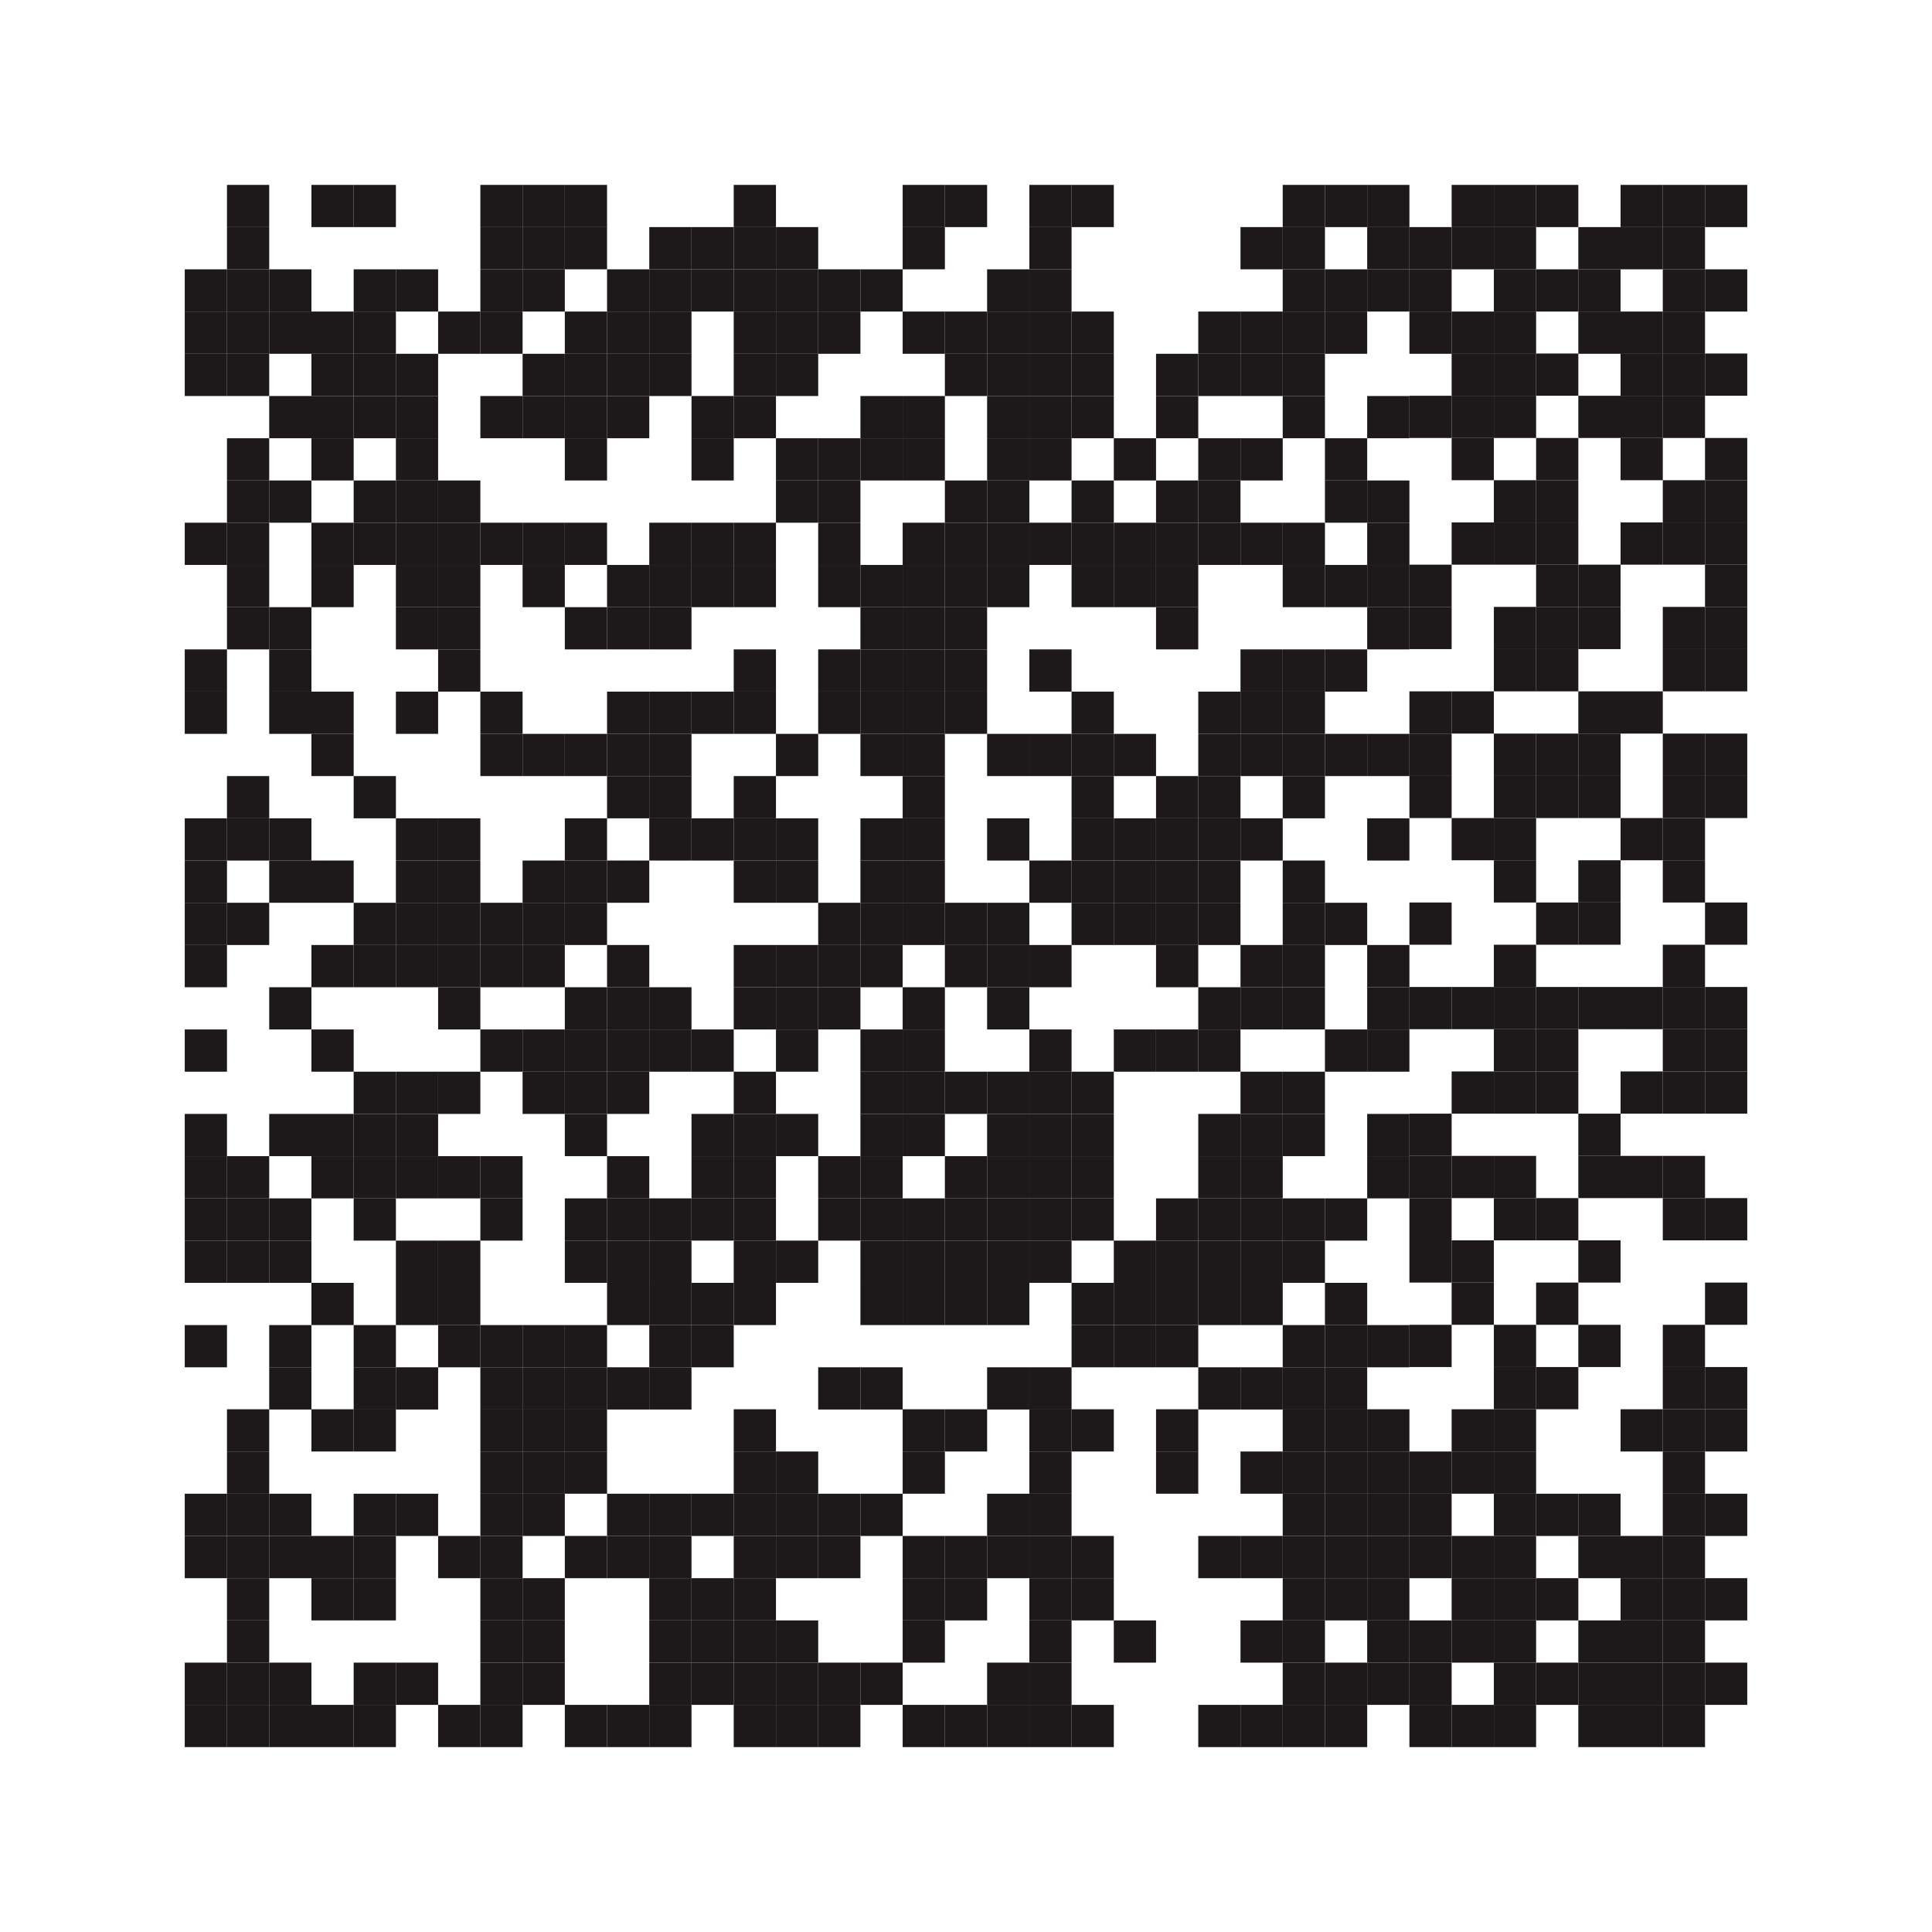 <?xml version="1.0" encoding="UTF-8"?>
<!DOCTYPE svg PUBLIC "-//W3C//DTD SVG 1.1//EN" "http://www.w3.org/Graphics/SVG/1.1/DTD/svg11.dtd">
<!-- Creator: CorelDRAW 2019 (64-Bit) -->
<svg xmlns="http://www.w3.org/2000/svg" xml:space="preserve" width="3.413in" height="3.413in" version="1.1" style="shape-rendering:geometricPrecision; text-rendering:geometricPrecision; image-rendering:optimizeQuality; fill-rule:evenodd; clip-rule:evenodd"
viewBox="0 0 3413.33 3413.33"
 xmlns:xlink="http://www.w3.org/1999/xlink">
 <defs>
  <style type="text/css">
   <![CDATA[
    .fil0 {fill:none}
    .fil1 {fill:#1D1819;fill-rule:nonzero}
   ]]>
  </style>
 </defs>
 <g id="Layer_x0020_1">
  <rect class="fil0" x="-0" y="-0" width="3413.33" height="3413.33"/>
  <g id="_1781533202400">
   <polygon class="fil1" points="401.02,401.22 475.62,401.22 475.62,326.67 401.02,326.67 "/>
   <polygon class="fil1" points="550.23,401.22 624.84,401.22 624.84,326.67 550.23,326.67 "/>
   <polygon class="fil1" points="624.84,401.22 699.45,401.22 699.45,326.67 624.84,326.67 "/>
   <polygon class="fil1" points="848.67,401.22 923.28,401.22 923.28,326.67 848.67,326.67 "/>
   <polygon class="fil1" points="923.28,401.22 997.89,401.22 997.89,326.67 923.28,326.67 "/>
   <polygon class="fil1" points="997.88,401.22 1072.49,401.22 1072.49,326.67 997.88,326.67 "/>
   <polygon class="fil1" points="1296.31,401.22 1370.93,401.22 1370.93,326.67 1296.31,326.67 "/>
   <polygon class="fil1" points="1594.76,401.22 1669.36,401.22 1669.36,326.67 1594.76,326.67 "/>
   <polygon class="fil1" points="1669.36,401.22 1743.97,401.22 1743.97,326.67 1669.36,326.67 "/>
   <polygon class="fil1" points="1818.58,401.22 1893.19,401.22 1893.19,326.67 1818.58,326.67 "/>
   <polygon class="fil1" points="1893.19,401.22 1967.8,401.22 1967.8,326.67 1893.19,326.67 "/>
   <polygon class="fil1" points="2266.22,401.22 2340.83,401.22 2340.83,326.67 2266.22,326.67 "/>
   <polygon class="fil1" points="2340.83,401.22 2415.44,401.22 2415.44,326.67 2340.83,326.67 "/>
   <polygon class="fil1" points="2415.45,401.22 2490.06,401.22 2490.06,326.67 2415.45,326.67 "/>
   <polygon class="fil1" points="401.02,475.82 475.62,475.82 475.62,401.21 401.02,401.21 "/>
   <polygon class="fil1" points="848.67,475.82 923.28,475.82 923.28,401.21 848.67,401.21 "/>
   <polygon class="fil1" points="923.28,475.82 997.89,475.82 997.89,401.21 923.28,401.21 "/>
   <polygon class="fil1" points="997.88,475.82 1072.49,475.82 1072.49,401.21 997.88,401.21 "/>
   <polygon class="fil1" points="1147.1,475.82 1221.71,475.82 1221.71,401.21 1147.1,401.21 "/>
   <polygon class="fil1" points="1221.71,475.82 1296.32,475.82 1296.32,401.21 1221.71,401.21 "/>
   <polygon class="fil1" points="1296.31,475.82 1370.93,475.82 1370.93,401.21 1296.31,401.21 "/>
   <polygon class="fil1" points="1370.93,475.82 1445.54,475.82 1445.54,401.21 1370.93,401.21 "/>
   <polygon class="fil1" points="1594.76,475.82 1669.36,475.82 1669.36,401.21 1594.76,401.21 "/>
   <polygon class="fil1" points="1818.58,475.82 1893.19,475.82 1893.19,401.21 1818.58,401.21 "/>
   <polygon class="fil1" points="2191.62,475.82 2266.23,475.82 2266.23,401.21 2191.62,401.21 "/>
   <polygon class="fil1" points="2266.22,475.82 2340.83,475.82 2340.83,401.21 2266.22,401.21 "/>
   <polygon class="fil1" points="2415.45,475.82 2490.06,475.82 2490.06,401.21 2415.45,401.21 "/>
   <polygon class="fil1" points="326.41,550.44 401.02,550.44 401.02,475.83 326.41,475.83 "/>
   <polygon class="fil1" points="401.02,550.44 475.62,550.44 475.62,475.83 401.02,475.83 "/>
   <polygon class="fil1" points="475.62,550.44 550.23,550.44 550.23,475.83 475.62,475.83 "/>
   <polygon class="fil1" points="624.84,550.44 699.45,550.44 699.45,475.83 624.84,475.83 "/>
   <polygon class="fil1" points="699.45,550.44 774.06,550.44 774.06,475.83 699.45,475.83 "/>
   <polygon class="fil1" points="848.67,550.44 923.28,550.44 923.28,475.83 848.67,475.83 "/>
   <polygon class="fil1" points="923.28,550.44 997.89,550.44 997.89,475.83 923.28,475.83 "/>
   <polygon class="fil1" points="1072.49,550.44 1147.1,550.44 1147.1,475.83 1072.49,475.83 "/>
   <polygon class="fil1" points="1147.1,550.44 1221.71,550.44 1221.71,475.83 1147.1,475.83 "/>
   <polygon class="fil1" points="1221.71,550.44 1296.32,550.44 1296.32,475.83 1221.71,475.83 "/>
   <polygon class="fil1" points="1296.31,550.44 1370.93,550.44 1370.93,475.83 1296.31,475.83 "/>
   <polygon class="fil1" points="1370.93,550.44 1445.54,550.44 1445.54,475.83 1370.93,475.83 "/>
   <polygon class="fil1" points="1445.54,550.44 1520.14,550.44 1520.14,475.83 1445.54,475.83 "/>
   <polygon class="fil1" points="1520.14,550.44 1594.75,550.44 1594.75,475.83 1520.14,475.83 "/>
   <polygon class="fil1" points="1743.97,550.44 1818.58,550.44 1818.58,475.83 1743.97,475.83 "/>
   <polygon class="fil1" points="1818.58,550.44 1893.19,550.44 1893.19,475.83 1818.58,475.83 "/>
   <polygon class="fil1" points="2266.22,550.44 2340.83,550.44 2340.83,475.83 2266.22,475.83 "/>
   <polygon class="fil1" points="2340.83,550.44 2415.44,550.44 2415.44,475.83 2340.83,475.83 "/>
   <polygon class="fil1" points="2415.45,550.44 2490.06,550.44 2490.06,475.83 2415.45,475.83 "/>
   <polygon class="fil1" points="326.41,625.04 401.02,625.04 401.02,550.43 326.41,550.43 "/>
   <polygon class="fil1" points="401.02,625.04 475.62,625.04 475.62,550.43 401.02,550.43 "/>
   <polygon class="fil1" points="475.62,625.04 550.23,625.04 550.23,550.43 475.62,550.43 "/>
   <polygon class="fil1" points="550.23,625.04 624.84,625.04 624.84,550.43 550.23,550.43 "/>
   <polygon class="fil1" points="624.84,625.04 699.45,625.04 699.45,550.43 624.84,550.43 "/>
   <polygon class="fil1" points="774.06,625.04 848.67,625.04 848.67,550.43 774.06,550.43 "/>
   <polygon class="fil1" points="848.67,625.04 923.28,625.04 923.28,550.43 848.67,550.43 "/>
   <polygon class="fil1" points="997.88,625.04 1072.49,625.04 1072.49,550.43 997.88,550.43 "/>
   <polygon class="fil1" points="1072.49,625.04 1147.1,625.04 1147.1,550.43 1072.49,550.43 "/>
   <polygon class="fil1" points="1147.1,625.04 1221.71,625.04 1221.71,550.43 1147.1,550.43 "/>
   <polygon class="fil1" points="1296.31,625.04 1370.93,625.04 1370.93,550.43 1296.31,550.43 "/>
   <polygon class="fil1" points="1370.93,625.04 1445.54,625.04 1445.54,550.43 1370.93,550.43 "/>
   <polygon class="fil1" points="1445.54,625.04 1520.14,625.04 1520.14,550.43 1445.54,550.43 "/>
   <polygon class="fil1" points="1594.76,625.04 1669.36,625.04 1669.36,550.43 1594.76,550.43 "/>
   <polygon class="fil1" points="1669.36,625.04 1743.97,625.04 1743.97,550.43 1669.36,550.43 "/>
   <polygon class="fil1" points="1743.97,625.04 1818.58,625.04 1818.58,550.43 1743.97,550.43 "/>
   <polygon class="fil1" points="1818.58,625.04 1893.19,625.04 1893.19,550.43 1818.58,550.43 "/>
   <polygon class="fil1" points="1893.19,625.04 1967.8,625.04 1967.8,550.43 1893.19,550.43 "/>
   <polygon class="fil1" points="2117.01,625.04 2191.62,625.04 2191.62,550.43 2117.01,550.43 "/>
   <polygon class="fil1" points="2191.62,625.04 2266.23,625.04 2266.23,550.43 2191.62,550.43 "/>
   <polygon class="fil1" points="2266.22,625.04 2340.83,625.04 2340.83,550.43 2266.22,550.43 "/>
   <polygon class="fil1" points="2340.83,625.04 2415.44,625.04 2415.44,550.43 2340.83,550.43 "/>
   <polygon class="fil1" points="401.02,2564.41 475.62,2564.41 475.62,2489.8 401.02,2489.8 "/>
   <polygon class="fil1" points="550.23,2564.41 624.84,2564.41 624.84,2489.8 550.23,2489.8 "/>
   <polygon class="fil1" points="624.84,2564.41 699.45,2564.41 699.45,2489.8 624.84,2489.8 "/>
   <polygon class="fil1" points="848.67,2564.41 923.28,2564.41 923.28,2489.8 848.67,2489.8 "/>
   <polygon class="fil1" points="923.28,2564.41 997.89,2564.41 997.89,2489.8 923.28,2489.8 "/>
   <polygon class="fil1" points="997.88,2564.41 1072.49,2564.41 1072.49,2489.8 997.88,2489.8 "/>
   <polygon class="fil1" points="1296.31,2564.41 1370.93,2564.41 1370.93,2489.8 1296.31,2489.8 "/>
   <polygon class="fil1" points="1594.76,2564.41 1669.36,2564.41 1669.36,2489.8 1594.76,2489.8 "/>
   <polygon class="fil1" points="1669.36,2564.41 1743.97,2564.41 1743.97,2489.8 1669.36,2489.8 "/>
   <polygon class="fil1" points="1818.58,2564.41 1893.19,2564.41 1893.19,2489.8 1818.58,2489.8 "/>
   <polygon class="fil1" points="1893.19,2564.41 1967.8,2564.41 1967.8,2489.8 1893.19,2489.8 "/>
   <polygon class="fil1" points="2042.4,2564.41 2117.01,2564.41 2117.01,2489.8 2042.4,2489.8 "/>
   <polygon class="fil1" points="2266.22,2564.41 2340.83,2564.41 2340.83,2489.8 2266.22,2489.8 "/>
   <polygon class="fil1" points="2340.83,2564.41 2415.44,2564.41 2415.44,2489.8 2340.83,2489.8 "/>
   <polygon class="fil1" points="2415.45,2564.41 2490.06,2564.41 2490.06,2489.8 2415.45,2489.8 "/>
   <polygon class="fil1" points="401.02,2639.01 475.62,2639.01 475.62,2564.41 401.02,2564.41 "/>
   <polygon class="fil1" points="848.67,2639.01 923.28,2639.01 923.28,2564.41 848.67,2564.41 "/>
   <polygon class="fil1" points="923.28,2639.01 997.89,2639.01 997.89,2564.41 923.28,2564.41 "/>
   <polygon class="fil1" points="997.88,2639.01 1072.49,2639.01 1072.49,2564.41 997.88,2564.41 "/>
   <polygon class="fil1" points="1296.31,2639.01 1370.93,2639.01 1370.93,2564.41 1296.31,2564.41 "/>
   <polygon class="fil1" points="1370.93,2639.01 1445.54,2639.01 1445.54,2564.41 1370.93,2564.41 "/>
   <polygon class="fil1" points="1594.76,2639.01 1669.36,2639.01 1669.36,2564.41 1594.76,2564.41 "/>
   <polygon class="fil1" points="1818.58,2639.01 1893.19,2639.01 1893.19,2564.41 1818.58,2564.41 "/>
   <polygon class="fil1" points="2042.4,2639.01 2117.01,2639.01 2117.01,2564.41 2042.4,2564.41 "/>
   <polygon class="fil1" points="2191.62,2639.01 2266.23,2639.01 2266.23,2564.41 2191.62,2564.41 "/>
   <polygon class="fil1" points="2266.22,2639.01 2340.83,2639.01 2340.83,2564.41 2266.22,2564.41 "/>
   <polygon class="fil1" points="2340.83,2639.01 2415.44,2639.01 2415.44,2564.41 2340.83,2564.41 "/>
   <polygon class="fil1" points="2415.45,2639.01 2490.06,2639.01 2490.06,2564.41 2415.45,2564.41 "/>
   <polygon class="fil1" points="326.41,2713.62 401.02,2713.62 401.02,2639.01 326.41,2639.01 "/>
   <polygon class="fil1" points="401.02,2713.62 475.62,2713.62 475.62,2639.01 401.02,2639.01 "/>
   <polygon class="fil1" points="475.62,2713.62 550.23,2713.62 550.23,2639.01 475.62,2639.01 "/>
   <polygon class="fil1" points="624.84,2713.62 699.45,2713.62 699.45,2639.01 624.84,2639.01 "/>
   <polygon class="fil1" points="699.45,2713.62 774.06,2713.62 774.06,2639.01 699.45,2639.01 "/>
   <polygon class="fil1" points="848.67,2713.62 923.28,2713.62 923.28,2639.01 848.67,2639.01 "/>
   <polygon class="fil1" points="923.28,2713.62 997.89,2713.62 997.89,2639.01 923.28,2639.01 "/>
   <polygon class="fil1" points="1072.49,2713.62 1147.1,2713.62 1147.1,2639.01 1072.49,2639.01 "/>
   <polygon class="fil1" points="1147.1,2713.62 1221.71,2713.62 1221.71,2639.01 1147.1,2639.01 "/>
   <polygon class="fil1" points="1221.71,2713.62 1296.32,2713.62 1296.32,2639.01 1221.71,2639.01 "/>
   <polygon class="fil1" points="1296.31,2713.62 1370.93,2713.62 1370.93,2639.01 1296.31,2639.01 "/>
   <polygon class="fil1" points="1370.93,2713.62 1445.54,2713.62 1445.54,2639.01 1370.93,2639.01 "/>
   <polygon class="fil1" points="1445.54,2713.62 1520.14,2713.62 1520.14,2639.01 1445.54,2639.01 "/>
   <polygon class="fil1" points="1520.14,2713.62 1594.75,2713.62 1594.75,2639.01 1520.14,2639.01 "/>
   <polygon class="fil1" points="1743.97,2713.62 1818.58,2713.62 1818.58,2639.01 1743.97,2639.01 "/>
   <polygon class="fil1" points="1818.58,2713.62 1893.19,2713.62 1893.19,2639.01 1818.58,2639.01 "/>
   <polygon class="fil1" points="2266.22,2713.62 2340.83,2713.62 2340.83,2639.01 2266.22,2639.01 "/>
   <polygon class="fil1" points="2340.83,2713.62 2415.44,2713.62 2415.44,2639.01 2340.83,2639.01 "/>
   <polygon class="fil1" points="2415.45,2713.62 2490.06,2713.62 2490.06,2639.01 2415.45,2639.01 "/>
   <polygon class="fil1" points="326.41,2788.23 401.02,2788.23 401.02,2713.62 326.41,2713.62 "/>
   <polygon class="fil1" points="401.02,2788.23 475.62,2788.23 475.62,2713.62 401.02,2713.62 "/>
   <polygon class="fil1" points="475.62,2788.23 550.23,2788.23 550.23,2713.62 475.62,2713.62 "/>
   <polygon class="fil1" points="550.23,2788.23 624.84,2788.23 624.84,2713.62 550.23,2713.62 "/>
   <polygon class="fil1" points="624.84,2788.23 699.45,2788.23 699.45,2713.62 624.84,2713.62 "/>
   <polygon class="fil1" points="774.06,2788.23 848.67,2788.23 848.67,2713.62 774.06,2713.62 "/>
   <polygon class="fil1" points="848.67,2788.23 923.28,2788.23 923.28,2713.62 848.67,2713.62 "/>
   <polygon class="fil1" points="997.88,2788.23 1072.49,2788.23 1072.49,2713.62 997.88,2713.62 "/>
   <polygon class="fil1" points="1072.49,2788.23 1147.1,2788.23 1147.1,2713.62 1072.49,2713.62 "/>
   <polygon class="fil1" points="1147.1,2788.23 1221.71,2788.23 1221.71,2713.62 1147.1,2713.62 "/>
   <polygon class="fil1" points="1296.31,2788.23 1370.93,2788.23 1370.93,2713.62 1296.31,2713.62 "/>
   <polygon class="fil1" points="1370.93,2788.23 1445.54,2788.23 1445.54,2713.62 1370.93,2713.62 "/>
   <polygon class="fil1" points="1445.54,2788.23 1520.14,2788.23 1520.14,2713.62 1445.54,2713.62 "/>
   <polygon class="fil1" points="1594.76,2788.23 1669.36,2788.23 1669.36,2713.62 1594.76,2713.62 "/>
   <polygon class="fil1" points="1669.36,2788.23 1743.97,2788.23 1743.97,2713.62 1669.36,2713.62 "/>
   <polygon class="fil1" points="1743.97,2788.23 1818.58,2788.23 1818.58,2713.62 1743.97,2713.62 "/>
   <polygon class="fil1" points="1818.58,2788.23 1893.19,2788.23 1893.19,2713.62 1818.58,2713.62 "/>
   <polygon class="fil1" points="1893.19,2788.23 1967.8,2788.23 1967.8,2713.62 1893.19,2713.62 "/>
   <polygon class="fil1" points="2117.01,2788.23 2191.62,2788.23 2191.62,2713.62 2117.01,2713.62 "/>
   <polygon class="fil1" points="2191.62,2788.23 2266.23,2788.23 2266.23,2713.62 2191.62,2713.62 "/>
   <polygon class="fil1" points="2266.22,2788.23 2340.83,2788.23 2340.83,2713.62 2266.22,2713.62 "/>
   <polygon class="fil1" points="2340.83,2788.23 2415.44,2788.23 2415.44,2713.62 2340.83,2713.62 "/>
   <polygon class="fil1" points="2415.45,2788.23 2490.06,2788.23 2490.06,2713.62 2415.45,2713.62 "/>
   <polygon class="fil1" points="326.41,699.66 401.02,699.66 401.02,625.05 326.41,625.05 "/>
   <polygon class="fil1" points="401.02,699.66 475.62,699.66 475.62,625.05 401.02,625.05 "/>
   <polygon class="fil1" points="550.23,699.66 624.84,699.66 624.84,625.05 550.23,625.05 "/>
   <polygon class="fil1" points="624.84,699.66 699.45,699.66 699.45,625.05 624.84,625.05 "/>
   <polygon class="fil1" points="699.45,699.66 774.06,699.66 774.06,625.05 699.45,625.05 "/>
   <polygon class="fil1" points="923.28,699.66 997.89,699.66 997.89,625.05 923.28,625.05 "/>
   <polygon class="fil1" points="997.88,699.66 1072.49,699.66 1072.49,625.05 997.88,625.05 "/>
   <polygon class="fil1" points="1072.49,699.66 1147.1,699.66 1147.1,625.05 1072.49,625.05 "/>
   <polygon class="fil1" points="1147.1,699.66 1221.71,699.66 1221.71,625.05 1147.1,625.05 "/>
   <polygon class="fil1" points="1296.31,699.66 1370.93,699.66 1370.93,625.05 1296.31,625.05 "/>
   <polygon class="fil1" points="1370.93,699.66 1445.54,699.66 1445.54,625.05 1370.93,625.05 "/>
   <polygon class="fil1" points="1669.36,699.66 1743.97,699.66 1743.97,625.05 1669.36,625.05 "/>
   <polygon class="fil1" points="1743.97,699.66 1818.58,699.66 1818.58,625.05 1743.97,625.05 "/>
   <polygon class="fil1" points="1818.58,699.66 1893.19,699.66 1893.19,625.05 1818.58,625.05 "/>
   <polygon class="fil1" points="1893.19,699.66 1967.8,699.66 1967.8,625.05 1893.19,625.05 "/>
   <polygon class="fil1" points="2042.4,699.66 2117.01,699.66 2117.01,625.05 2042.4,625.05 "/>
   <polygon class="fil1" points="2117.01,699.66 2191.62,699.66 2191.62,625.05 2117.01,625.05 "/>
   <polygon class="fil1" points="2191.62,699.66 2266.23,699.66 2266.23,625.05 2191.62,625.05 "/>
   <polygon class="fil1" points="2266.22,699.66 2340.83,699.66 2340.83,625.05 2266.22,625.05 "/>
   <polygon class="fil1" points="475.62,774.26 550.23,774.26 550.23,699.65 475.62,699.65 "/>
   <polygon class="fil1" points="550.23,774.26 624.84,774.26 624.84,699.65 550.23,699.65 "/>
   <polygon class="fil1" points="624.84,774.26 699.45,774.26 699.45,699.65 624.84,699.65 "/>
   <polygon class="fil1" points="699.45,774.26 774.06,774.26 774.06,699.65 699.45,699.65 "/>
   <polygon class="fil1" points="848.67,774.26 923.28,774.26 923.28,699.65 848.67,699.65 "/>
   <polygon class="fil1" points="923.28,774.26 997.89,774.26 997.89,699.65 923.28,699.65 "/>
   <polygon class="fil1" points="997.88,774.26 1072.49,774.26 1072.49,699.65 997.88,699.65 "/>
   <polygon class="fil1" points="1072.49,774.26 1147.1,774.26 1147.1,699.65 1072.49,699.65 "/>
   <polygon class="fil1" points="1221.71,774.26 1296.32,774.26 1296.32,699.65 1221.71,699.65 "/>
   <polygon class="fil1" points="1296.31,774.26 1370.93,774.26 1370.93,699.65 1296.31,699.65 "/>
   <polygon class="fil1" points="1520.14,774.26 1594.75,774.26 1594.75,699.65 1520.14,699.65 "/>
   <polygon class="fil1" points="1594.76,774.26 1669.36,774.26 1669.36,699.65 1594.76,699.65 "/>
   <polygon class="fil1" points="1743.97,774.26 1818.58,774.26 1818.58,699.65 1743.97,699.65 "/>
   <polygon class="fil1" points="1818.58,774.26 1893.19,774.26 1893.19,699.65 1818.58,699.65 "/>
   <polygon class="fil1" points="1893.19,774.26 1967.8,774.26 1967.8,699.65 1893.19,699.65 "/>
   <polygon class="fil1" points="2042.4,774.26 2117.01,774.26 2117.01,699.65 2042.4,699.65 "/>
   <polygon class="fil1" points="2266.22,774.26 2340.83,774.26 2340.83,699.65 2266.22,699.65 "/>
   <polygon class="fil1" points="2415.45,774.26 2490.06,774.26 2490.06,699.65 2415.45,699.65 "/>
   <polygon class="fil1" points="401.02,848.87 475.62,848.87 475.62,774.26 401.02,774.26 "/>
   <polygon class="fil1" points="550.23,848.87 624.84,848.87 624.84,774.26 550.23,774.26 "/>
   <polygon class="fil1" points="699.45,848.87 774.06,848.87 774.06,774.26 699.45,774.26 "/>
   <polygon class="fil1" points="997.88,848.87 1072.49,848.87 1072.49,774.26 997.88,774.26 "/>
   <polygon class="fil1" points="1221.71,848.87 1296.32,848.87 1296.32,774.26 1221.71,774.26 "/>
   <polygon class="fil1" points="1370.93,848.87 1445.54,848.87 1445.54,774.26 1370.93,774.26 "/>
   <polygon class="fil1" points="1445.54,848.87 1520.14,848.87 1520.14,774.26 1445.54,774.26 "/>
   <polygon class="fil1" points="1520.14,848.87 1594.75,848.87 1594.75,774.26 1520.14,774.26 "/>
   <polygon class="fil1" points="1594.76,848.87 1669.36,848.87 1669.36,774.26 1594.76,774.26 "/>
   <polygon class="fil1" points="1743.97,848.87 1818.58,848.87 1818.58,774.26 1743.97,774.26 "/>
   <polygon class="fil1" points="1818.58,848.87 1893.19,848.87 1893.19,774.26 1818.58,774.26 "/>
   <polygon class="fil1" points="1967.8,848.87 2042.4,848.87 2042.4,774.26 1967.8,774.26 "/>
   <polygon class="fil1" points="2117.01,848.87 2191.62,848.87 2191.62,774.26 2117.01,774.26 "/>
   <polygon class="fil1" points="2191.62,848.87 2266.23,848.87 2266.23,774.26 2191.62,774.26 "/>
   <polygon class="fil1" points="2340.83,848.87 2415.44,848.87 2415.44,774.26 2340.83,774.26 "/>
   <polygon class="fil1" points="401.02,923.49 475.62,923.49 475.62,848.88 401.02,848.88 "/>
   <polygon class="fil1" points="475.62,923.49 550.23,923.49 550.23,848.88 475.62,848.88 "/>
   <polygon class="fil1" points="624.84,923.49 699.45,923.49 699.45,848.88 624.84,848.88 "/>
   <polygon class="fil1" points="699.45,923.49 774.06,923.49 774.06,848.88 699.45,848.88 "/>
   <polygon class="fil1" points="774.06,923.49 848.67,923.49 848.67,848.88 774.06,848.88 "/>
   <polygon class="fil1" points="1370.93,923.49 1445.54,923.49 1445.54,848.88 1370.93,848.88 "/>
   <polygon class="fil1" points="1445.54,923.49 1520.14,923.49 1520.14,848.88 1445.54,848.88 "/>
   <polygon class="fil1" points="1669.36,923.49 1743.97,923.49 1743.97,848.88 1669.36,848.88 "/>
   <polygon class="fil1" points="1743.97,923.49 1818.58,923.49 1818.58,848.88 1743.97,848.88 "/>
   <polygon class="fil1" points="1893.19,923.49 1967.8,923.49 1967.8,848.88 1893.19,848.88 "/>
   <polygon class="fil1" points="2042.4,923.49 2117.01,923.49 2117.01,848.88 2042.4,848.88 "/>
   <polygon class="fil1" points="2117.01,923.49 2191.62,923.49 2191.62,848.88 2117.01,848.88 "/>
   <polygon class="fil1" points="2340.83,923.49 2415.44,923.49 2415.44,848.88 2340.83,848.88 "/>
   <polygon class="fil1" points="2415.45,923.49 2490.06,923.49 2490.06,848.88 2415.45,848.88 "/>
   <polygon class="fil1" points="326.41,998.09 401.02,998.09 401.02,923.48 326.41,923.48 "/>
   <polygon class="fil1" points="401.02,998.09 475.62,998.09 475.62,923.48 401.02,923.48 "/>
   <polygon class="fil1" points="550.23,998.09 624.84,998.09 624.84,923.48 550.23,923.48 "/>
   <polygon class="fil1" points="624.84,998.09 699.45,998.09 699.45,923.48 624.84,923.48 "/>
   <polygon class="fil1" points="699.45,998.09 774.06,998.09 774.06,923.48 699.45,923.48 "/>
   <polygon class="fil1" points="774.06,998.09 848.67,998.09 848.67,923.48 774.06,923.48 "/>
   <polygon class="fil1" points="848.67,998.09 923.28,998.09 923.28,923.48 848.67,923.48 "/>
   <polygon class="fil1" points="923.28,998.09 997.89,998.09 997.89,923.48 923.28,923.48 "/>
   <polygon class="fil1" points="997.88,998.09 1072.49,998.09 1072.49,923.48 997.88,923.48 "/>
   <polygon class="fil1" points="1147.1,998.09 1221.71,998.09 1221.71,923.48 1147.1,923.48 "/>
   <polygon class="fil1" points="1221.71,998.09 1296.32,998.09 1296.32,923.48 1221.71,923.48 "/>
   <polygon class="fil1" points="1296.31,998.09 1370.93,998.09 1370.93,923.48 1296.31,923.48 "/>
   <polygon class="fil1" points="1445.54,998.09 1520.14,998.09 1520.14,923.48 1445.54,923.48 "/>
   <polygon class="fil1" points="1594.76,998.09 1669.36,998.09 1669.36,923.48 1594.76,923.48 "/>
   <polygon class="fil1" points="1669.36,998.09 1743.97,998.09 1743.97,923.48 1669.36,923.48 "/>
   <polygon class="fil1" points="1743.97,998.09 1818.58,998.09 1818.58,923.48 1743.97,923.48 "/>
   <polygon class="fil1" points="1818.58,998.09 1893.19,998.09 1893.19,923.48 1818.58,923.48 "/>
   <polygon class="fil1" points="1893.19,998.09 1967.8,998.09 1967.8,923.48 1893.19,923.48 "/>
   <polygon class="fil1" points="1967.8,998.09 2042.4,998.09 2042.4,923.48 1967.8,923.48 "/>
   <polygon class="fil1" points="2042.4,998.09 2117.01,998.09 2117.01,923.48 2042.4,923.48 "/>
   <polygon class="fil1" points="2117.01,998.09 2191.62,998.09 2191.62,923.48 2117.01,923.48 "/>
   <polygon class="fil1" points="2191.62,998.09 2266.23,998.09 2266.23,923.48 2191.62,923.48 "/>
   <polygon class="fil1" points="2266.22,998.09 2340.83,998.09 2340.83,923.48 2266.22,923.48 "/>
   <polygon class="fil1" points="2415.45,998.09 2490.06,998.09 2490.06,923.48 2415.45,923.48 "/>
   <polygon class="fil1" points="401.02,1072.71 475.62,1072.71 475.62,998.1 401.02,998.1 "/>
   <polygon class="fil1" points="550.23,1072.71 624.84,1072.71 624.84,998.1 550.23,998.1 "/>
   <polygon class="fil1" points="699.45,1072.71 774.06,1072.71 774.06,998.1 699.45,998.1 "/>
   <polygon class="fil1" points="774.06,1072.71 848.67,1072.71 848.67,998.1 774.06,998.1 "/>
   <polygon class="fil1" points="923.28,1072.71 997.89,1072.71 997.89,998.1 923.28,998.1 "/>
   <polygon class="fil1" points="1072.49,1072.71 1147.1,1072.71 1147.1,998.1 1072.49,998.1 "/>
   <polygon class="fil1" points="1147.1,1072.71 1221.71,1072.71 1221.71,998.1 1147.1,998.1 "/>
   <polygon class="fil1" points="1221.71,1072.71 1296.32,1072.71 1296.32,998.1 1221.71,998.1 "/>
   <polygon class="fil1" points="1296.31,1072.71 1370.93,1072.71 1370.93,998.1 1296.31,998.1 "/>
   <polygon class="fil1" points="1445.54,1072.71 1520.14,1072.71 1520.14,998.1 1445.54,998.1 "/>
   <polygon class="fil1" points="1520.14,1072.71 1594.75,1072.71 1594.75,998.1 1520.14,998.1 "/>
   <polygon class="fil1" points="1594.76,1072.71 1669.36,1072.71 1669.36,998.1 1594.76,998.1 "/>
   <polygon class="fil1" points="1669.36,1072.71 1743.97,1072.71 1743.97,998.1 1669.36,998.1 "/>
   <polygon class="fil1" points="1743.97,1072.71 1818.58,1072.71 1818.58,998.1 1743.97,998.1 "/>
   <polygon class="fil1" points="1893.19,1072.71 1967.8,1072.71 1967.8,998.1 1893.19,998.1 "/>
   <polygon class="fil1" points="1967.8,1072.71 2042.4,1072.71 2042.4,998.1 1967.8,998.1 "/>
   <polygon class="fil1" points="2042.4,1072.71 2117.01,1072.71 2117.01,998.1 2042.4,998.1 "/>
   <polygon class="fil1" points="2266.22,1072.71 2340.83,1072.71 2340.83,998.1 2266.22,998.1 "/>
   <polygon class="fil1" points="2340.83,1072.71 2415.44,1072.71 2415.44,998.1 2340.83,998.1 "/>
   <polygon class="fil1" points="2415.45,1072.71 2490.06,1072.71 2490.06,998.1 2415.45,998.1 "/>
   <polygon class="fil1" points="401.02,1147.31 475.62,1147.31 475.62,1072.7 401.02,1072.7 "/>
   <polygon class="fil1" points="475.62,1147.31 550.23,1147.31 550.23,1072.7 475.62,1072.7 "/>
   <polygon class="fil1" points="699.45,1147.31 774.06,1147.31 774.06,1072.7 699.45,1072.7 "/>
   <polygon class="fil1" points="774.06,1147.31 848.67,1147.31 848.67,1072.7 774.06,1072.7 "/>
   <polygon class="fil1" points="997.88,1147.31 1072.49,1147.31 1072.49,1072.7 997.88,1072.7 "/>
   <polygon class="fil1" points="1072.49,1147.31 1147.1,1147.31 1147.1,1072.7 1072.49,1072.7 "/>
   <polygon class="fil1" points="1147.1,1147.31 1221.71,1147.31 1221.71,1072.7 1147.1,1072.7 "/>
   <polygon class="fil1" points="1520.14,1147.31 1594.75,1147.31 1594.75,1072.7 1520.14,1072.7 "/>
   <polygon class="fil1" points="1594.76,1147.31 1669.36,1147.31 1669.36,1072.7 1594.76,1072.7 "/>
   <polygon class="fil1" points="1669.36,1147.31 1743.97,1147.31 1743.97,1072.7 1669.36,1072.7 "/>
   <polygon class="fil1" points="2042.4,1147.31 2117.01,1147.31 2117.01,1072.7 2042.4,1072.7 "/>
   <polygon class="fil1" points="2415.45,1147.31 2490.06,1147.31 2490.06,1072.7 2415.45,1072.7 "/>
   <polygon class="fil1" points="326.41,1221.92 401.02,1221.92 401.02,1147.3 326.41,1147.3 "/>
   <polygon class="fil1" points="475.62,1221.92 550.23,1221.92 550.23,1147.3 475.62,1147.3 "/>
   <polygon class="fil1" points="774.06,1221.92 848.67,1221.92 848.67,1147.3 774.06,1147.3 "/>
   <polygon class="fil1" points="1296.31,1221.92 1370.93,1221.92 1370.93,1147.3 1296.31,1147.3 "/>
   <polygon class="fil1" points="1445.54,1221.92 1520.14,1221.92 1520.14,1147.3 1445.54,1147.3 "/>
   <polygon class="fil1" points="1520.14,1221.92 1594.75,1221.92 1594.75,1147.3 1520.14,1147.3 "/>
   <polygon class="fil1" points="1594.76,1221.92 1669.36,1221.92 1669.36,1147.3 1594.76,1147.3 "/>
   <polygon class="fil1" points="1669.36,1221.92 1743.97,1221.92 1743.97,1147.3 1669.36,1147.3 "/>
   <polygon class="fil1" points="1818.58,1221.92 1893.19,1221.92 1893.19,1147.3 1818.58,1147.3 "/>
   <polygon class="fil1" points="2191.62,1221.92 2266.23,1221.92 2266.23,1147.3 2191.62,1147.3 "/>
   <polygon class="fil1" points="2266.22,1221.92 2340.83,1221.92 2340.83,1147.3 2266.22,1147.3 "/>
   <polygon class="fil1" points="2340.83,1221.92 2415.44,1221.92 2415.44,1147.3 2340.83,1147.3 "/>
   <polygon class="fil1" points="326.41,1296.52 401.02,1296.52 401.02,1221.92 326.41,1221.92 "/>
   <polygon class="fil1" points="475.62,1296.52 550.23,1296.52 550.23,1221.92 475.62,1221.92 "/>
   <polygon class="fil1" points="550.23,1296.52 624.84,1296.52 624.84,1221.92 550.23,1221.92 "/>
   <polygon class="fil1" points="699.45,1296.52 774.06,1296.52 774.06,1221.92 699.45,1221.92 "/>
   <polygon class="fil1" points="848.67,1296.52 923.28,1296.52 923.28,1221.92 848.67,1221.92 "/>
   <polygon class="fil1" points="1072.49,1296.52 1147.1,1296.52 1147.1,1221.92 1072.49,1221.92 "/>
   <polygon class="fil1" points="1147.1,1296.52 1221.71,1296.52 1221.71,1221.92 1147.1,1221.92 "/>
   <polygon class="fil1" points="1221.71,1296.52 1296.32,1296.52 1296.32,1221.92 1221.71,1221.92 "/>
   <polygon class="fil1" points="1296.31,1296.52 1370.93,1296.52 1370.93,1221.92 1296.31,1221.92 "/>
   <polygon class="fil1" points="1445.54,1296.52 1520.14,1296.52 1520.14,1221.92 1445.54,1221.92 "/>
   <polygon class="fil1" points="1520.14,1296.52 1594.75,1296.52 1594.75,1221.92 1520.14,1221.92 "/>
   <polygon class="fil1" points="1594.76,1296.52 1669.36,1296.52 1669.36,1221.92 1594.76,1221.92 "/>
   <polygon class="fil1" points="1669.36,1296.52 1743.97,1296.52 1743.97,1221.92 1669.36,1221.92 "/>
   <polygon class="fil1" points="1893.19,1296.52 1967.8,1296.52 1967.8,1221.92 1893.19,1221.92 "/>
   <polygon class="fil1" points="2117.01,1296.52 2191.62,1296.52 2191.62,1221.92 2117.01,1221.92 "/>
   <polygon class="fil1" points="2191.62,1296.52 2266.23,1296.52 2266.23,1221.92 2191.62,1221.92 "/>
   <polygon class="fil1" points="2266.22,1296.52 2340.83,1296.52 2340.83,1221.92 2266.22,1221.92 "/>
   <polygon class="fil1" points="550.23,1371.13 624.84,1371.13 624.84,1296.52 550.23,1296.52 "/>
   <polygon class="fil1" points="848.67,1371.13 923.28,1371.13 923.28,1296.52 848.67,1296.52 "/>
   <polygon class="fil1" points="923.28,1371.13 997.89,1371.13 997.89,1296.52 923.28,1296.52 "/>
   <polygon class="fil1" points="997.88,1371.13 1072.49,1371.13 1072.49,1296.52 997.88,1296.52 "/>
   <polygon class="fil1" points="1072.49,1371.13 1147.1,1371.13 1147.1,1296.52 1072.49,1296.52 "/>
   <polygon class="fil1" points="1147.1,1371.13 1221.71,1371.13 1221.71,1296.52 1147.1,1296.52 "/>
   <polygon class="fil1" points="1370.93,1371.13 1445.54,1371.13 1445.54,1296.52 1370.93,1296.52 "/>
   <polygon class="fil1" points="1520.14,1371.13 1594.75,1371.13 1594.75,1296.52 1520.14,1296.52 "/>
   <polygon class="fil1" points="1594.76,1371.13 1669.36,1371.13 1669.36,1296.52 1594.76,1296.52 "/>
   <polygon class="fil1" points="1743.97,1371.13 1818.58,1371.13 1818.58,1296.52 1743.97,1296.52 "/>
   <polygon class="fil1" points="1818.58,1371.13 1893.19,1371.13 1893.19,1296.52 1818.58,1296.52 "/>
   <polygon class="fil1" points="1893.19,1371.13 1967.8,1371.13 1967.8,1296.52 1893.19,1296.52 "/>
   <polygon class="fil1" points="1967.8,1371.13 2042.4,1371.13 2042.4,1296.52 1967.8,1296.52 "/>
   <polygon class="fil1" points="2117.01,1371.13 2191.62,1371.13 2191.62,1296.52 2117.01,1296.52 "/>
   <polygon class="fil1" points="2191.62,1371.13 2266.23,1371.13 2266.23,1296.52 2191.62,1296.52 "/>
   <polygon class="fil1" points="2266.22,1371.13 2340.83,1371.13 2340.83,1296.52 2266.22,1296.52 "/>
   <polygon class="fil1" points="2340.83,1371.13 2415.44,1371.13 2415.44,1296.52 2340.83,1296.52 "/>
   <polygon class="fil1" points="2415.45,1371.13 2490.06,1371.13 2490.06,1296.52 2415.45,1296.52 "/>
   <polygon class="fil1" points="401.02,1445.74 475.62,1445.74 475.62,1371.14 401.02,1371.14 "/>
   <polygon class="fil1" points="624.84,1445.74 699.45,1445.74 699.45,1371.14 624.84,1371.14 "/>
   <polygon class="fil1" points="1072.49,1445.74 1147.1,1445.74 1147.1,1371.14 1072.49,1371.14 "/>
   <polygon class="fil1" points="1147.1,1445.74 1221.71,1445.74 1221.71,1371.14 1147.1,1371.14 "/>
   <polygon class="fil1" points="1296.31,1445.74 1370.93,1445.74 1370.93,1371.14 1296.31,1371.14 "/>
   <polygon class="fil1" points="1594.76,1445.74 1669.36,1445.74 1669.36,1371.14 1594.76,1371.14 "/>
   <polygon class="fil1" points="1893.19,1445.74 1967.8,1445.74 1967.8,1371.14 1893.19,1371.14 "/>
   <polygon class="fil1" points="2042.4,1445.74 2117.01,1445.74 2117.01,1371.14 2042.4,1371.14 "/>
   <polygon class="fil1" points="2117.01,1445.74 2191.62,1445.74 2191.62,1371.14 2117.01,1371.14 "/>
   <polygon class="fil1" points="2266.22,1445.74 2340.83,1445.74 2340.83,1371.14 2266.22,1371.14 "/>
   <polygon class="fil1" points="326.41,1520.35 401.02,1520.35 401.02,1445.74 326.41,1445.74 "/>
   <polygon class="fil1" points="401.02,1520.35 475.62,1520.35 475.62,1445.74 401.02,1445.74 "/>
   <polygon class="fil1" points="475.62,1520.35 550.23,1520.35 550.23,1445.74 475.62,1445.74 "/>
   <polygon class="fil1" points="699.45,1520.35 774.06,1520.35 774.06,1445.74 699.45,1445.74 "/>
   <polygon class="fil1" points="774.06,1520.35 848.67,1520.35 848.67,1445.74 774.06,1445.74 "/>
   <polygon class="fil1" points="997.88,1520.35 1072.49,1520.35 1072.49,1445.74 997.88,1445.74 "/>
   <polygon class="fil1" points="1147.1,1520.35 1221.71,1520.35 1221.71,1445.74 1147.1,1445.74 "/>
   <polygon class="fil1" points="1221.71,1520.35 1296.32,1520.35 1296.32,1445.74 1221.71,1445.74 "/>
   <polygon class="fil1" points="1296.31,1520.35 1370.93,1520.35 1370.93,1445.74 1296.31,1445.74 "/>
   <polygon class="fil1" points="1370.93,1520.35 1445.54,1520.35 1445.54,1445.74 1370.93,1445.74 "/>
   <polygon class="fil1" points="1520.14,1520.35 1594.75,1520.35 1594.75,1445.74 1520.14,1445.74 "/>
   <polygon class="fil1" points="1594.76,1520.35 1669.36,1520.35 1669.36,1445.74 1594.76,1445.74 "/>
   <polygon class="fil1" points="1743.97,1520.35 1818.58,1520.35 1818.58,1445.74 1743.97,1445.74 "/>
   <polygon class="fil1" points="1893.19,1520.35 1967.8,1520.35 1967.8,1445.74 1893.19,1445.74 "/>
   <polygon class="fil1" points="1967.8,1520.35 2042.4,1520.35 2042.4,1445.74 1967.8,1445.74 "/>
   <polygon class="fil1" points="2042.4,1520.35 2117.01,1520.35 2117.01,1445.74 2042.4,1445.74 "/>
   <polygon class="fil1" points="2117.01,1520.35 2191.62,1520.35 2191.62,1445.74 2117.01,1445.74 "/>
   <polygon class="fil1" points="2191.62,1520.35 2266.23,1520.35 2266.23,1445.74 2191.62,1445.74 "/>
   <polygon class="fil1" points="2415.45,1520.35 2490.06,1520.35 2490.06,1445.74 2415.45,1445.74 "/>
   <polygon class="fil1" points="326.41,1594.96 401.02,1594.96 401.02,1520.35 326.41,1520.35 "/>
   <polygon class="fil1" points="475.62,1594.96 550.23,1594.96 550.23,1520.35 475.62,1520.35 "/>
   <polygon class="fil1" points="550.23,1594.96 624.84,1594.96 624.84,1520.35 550.23,1520.35 "/>
   <polygon class="fil1" points="699.45,1594.96 774.06,1594.96 774.06,1520.35 699.45,1520.35 "/>
   <polygon class="fil1" points="774.06,1594.96 848.67,1594.96 848.67,1520.35 774.06,1520.35 "/>
   <polygon class="fil1" points="923.28,1594.96 997.89,1594.96 997.89,1520.35 923.28,1520.35 "/>
   <polygon class="fil1" points="997.88,1594.96 1072.49,1594.96 1072.49,1520.35 997.88,1520.35 "/>
   <polygon class="fil1" points="1072.49,1594.96 1147.1,1594.96 1147.1,1520.35 1072.49,1520.35 "/>
   <polygon class="fil1" points="1296.31,1594.96 1370.93,1594.96 1370.93,1520.35 1296.31,1520.35 "/>
   <polygon class="fil1" points="1370.93,1594.96 1445.54,1594.96 1445.54,1520.35 1370.93,1520.35 "/>
   <polygon class="fil1" points="1520.14,1594.96 1594.75,1594.96 1594.75,1520.35 1520.14,1520.35 "/>
   <polygon class="fil1" points="1594.76,1594.96 1669.36,1594.96 1669.36,1520.35 1594.76,1520.35 "/>
   <polygon class="fil1" points="1818.58,1594.96 1893.19,1594.96 1893.19,1520.35 1818.58,1520.35 "/>
   <polygon class="fil1" points="1893.19,1594.96 1967.8,1594.96 1967.8,1520.35 1893.19,1520.35 "/>
   <polygon class="fil1" points="1967.8,1594.96 2042.4,1594.96 2042.4,1520.35 1967.8,1520.35 "/>
   <polygon class="fil1" points="2042.4,1594.96 2117.01,1594.96 2117.01,1520.35 2042.4,1520.35 "/>
   <polygon class="fil1" points="2117.01,1594.96 2191.62,1594.96 2191.62,1520.35 2117.01,1520.35 "/>
   <polygon class="fil1" points="2266.22,1594.96 2340.83,1594.96 2340.83,1520.35 2266.22,1520.35 "/>
   <polygon class="fil1" points="326.41,1669.57 401.02,1669.57 401.02,1594.96 326.41,1594.96 "/>
   <polygon class="fil1" points="401.02,1669.57 475.62,1669.57 475.62,1594.96 401.02,1594.96 "/>
   <polygon class="fil1" points="624.84,1669.57 699.45,1669.57 699.45,1594.96 624.84,1594.96 "/>
   <polygon class="fil1" points="699.45,1669.57 774.06,1669.57 774.06,1594.96 699.45,1594.96 "/>
   <polygon class="fil1" points="774.06,1669.57 848.67,1669.57 848.67,1594.96 774.06,1594.96 "/>
   <polygon class="fil1" points="848.67,1669.57 923.28,1669.57 923.28,1594.96 848.67,1594.96 "/>
   <polygon class="fil1" points="923.28,1669.57 997.89,1669.57 997.89,1594.96 923.28,1594.96 "/>
   <polygon class="fil1" points="997.88,1669.57 1072.49,1669.57 1072.49,1594.96 997.88,1594.96 "/>
   <polygon class="fil1" points="1445.54,1669.57 1520.14,1669.57 1520.14,1594.96 1445.54,1594.96 "/>
   <polygon class="fil1" points="1520.14,1669.57 1594.75,1669.57 1594.75,1594.96 1520.14,1594.96 "/>
   <polygon class="fil1" points="1594.76,1669.57 1669.36,1669.57 1669.36,1594.96 1594.76,1594.96 "/>
   <polygon class="fil1" points="1669.36,1669.57 1743.97,1669.57 1743.97,1594.96 1669.36,1594.96 "/>
   <polygon class="fil1" points="1743.97,1669.57 1818.58,1669.57 1818.58,1594.96 1743.97,1594.96 "/>
   <polygon class="fil1" points="1893.19,1669.57 1967.8,1669.57 1967.8,1594.96 1893.19,1594.96 "/>
   <polygon class="fil1" points="1967.8,1669.57 2042.4,1669.57 2042.4,1594.96 1967.8,1594.96 "/>
   <polygon class="fil1" points="2042.4,1669.57 2117.01,1669.57 2117.01,1594.96 2042.4,1594.96 "/>
   <polygon class="fil1" points="2117.01,1669.57 2191.62,1669.57 2191.62,1594.96 2117.01,1594.96 "/>
   <polygon class="fil1" points="2266.22,1669.57 2340.83,1669.57 2340.83,1594.96 2266.22,1594.96 "/>
   <polygon class="fil1" points="2340.83,1669.57 2415.44,1669.57 2415.44,1594.96 2340.83,1594.96 "/>
   <polygon class="fil1" points="326.41,1744.18 401.02,1744.18 401.02,1669.56 326.41,1669.56 "/>
   <polygon class="fil1" points="550.23,1744.18 624.84,1744.18 624.84,1669.56 550.23,1669.56 "/>
   <polygon class="fil1" points="624.84,1744.18 699.45,1744.18 699.45,1669.56 624.84,1669.56 "/>
   <polygon class="fil1" points="699.45,1744.18 774.06,1744.18 774.06,1669.56 699.45,1669.56 "/>
   <polygon class="fil1" points="774.06,1744.18 848.67,1744.18 848.67,1669.56 774.06,1669.56 "/>
   <polygon class="fil1" points="848.67,1744.18 923.28,1744.18 923.28,1669.56 848.67,1669.56 "/>
   <polygon class="fil1" points="923.28,1744.18 997.89,1744.18 997.89,1669.56 923.28,1669.56 "/>
   <polygon class="fil1" points="1072.49,1744.18 1147.1,1744.18 1147.1,1669.56 1072.49,1669.56 "/>
   <polygon class="fil1" points="1296.31,1744.18 1370.93,1744.18 1370.93,1669.56 1296.31,1669.56 "/>
   <polygon class="fil1" points="1370.93,1744.18 1445.54,1744.18 1445.54,1669.56 1370.93,1669.56 "/>
   <polygon class="fil1" points="1445.54,1744.18 1520.14,1744.18 1520.14,1669.56 1445.54,1669.56 "/>
   <polygon class="fil1" points="1520.14,1744.18 1594.75,1744.18 1594.75,1669.56 1520.14,1669.56 "/>
   <polygon class="fil1" points="1669.36,1744.18 1743.97,1744.18 1743.97,1669.56 1669.36,1669.56 "/>
   <polygon class="fil1" points="1743.97,1744.18 1818.58,1744.18 1818.58,1669.56 1743.97,1669.56 "/>
   <polygon class="fil1" points="1818.58,1744.18 1893.19,1744.18 1893.19,1669.56 1818.58,1669.56 "/>
   <polygon class="fil1" points="2042.4,1744.18 2117.01,1744.18 2117.01,1669.56 2042.4,1669.56 "/>
   <polygon class="fil1" points="2191.62,1744.18 2266.23,1744.18 2266.23,1669.56 2191.62,1669.56 "/>
   <polygon class="fil1" points="2266.22,1744.18 2340.83,1744.18 2340.83,1669.56 2266.22,1669.56 "/>
   <polygon class="fil1" points="2415.45,1744.18 2490.06,1744.18 2490.06,1669.56 2415.45,1669.56 "/>
   <polygon class="fil1" points="475.62,1818.78 550.23,1818.78 550.23,1744.18 475.62,1744.18 "/>
   <polygon class="fil1" points="774.06,1818.78 848.67,1818.78 848.67,1744.18 774.06,1744.18 "/>
   <polygon class="fil1" points="997.88,1818.78 1072.49,1818.78 1072.49,1744.18 997.88,1744.18 "/>
   <polygon class="fil1" points="1072.49,1818.78 1147.1,1818.78 1147.1,1744.18 1072.49,1744.18 "/>
   <polygon class="fil1" points="1147.1,1818.78 1221.71,1818.78 1221.71,1744.18 1147.1,1744.18 "/>
   <polygon class="fil1" points="1296.31,1818.78 1370.93,1818.78 1370.93,1744.18 1296.31,1744.18 "/>
   <polygon class="fil1" points="1370.93,1818.78 1445.54,1818.78 1445.54,1744.18 1370.93,1744.18 "/>
   <polygon class="fil1" points="1445.54,1818.78 1520.14,1818.78 1520.14,1744.18 1445.54,1744.18 "/>
   <polygon class="fil1" points="1594.76,1818.78 1669.36,1818.78 1669.36,1744.18 1594.76,1744.18 "/>
   <polygon class="fil1" points="1743.97,1818.78 1818.58,1818.78 1818.58,1744.18 1743.97,1744.18 "/>
   <polygon class="fil1" points="2117.01,1818.78 2191.62,1818.78 2191.62,1744.18 2117.01,1744.18 "/>
   <polygon class="fil1" points="2191.62,1818.78 2266.23,1818.78 2266.23,1744.18 2191.62,1744.18 "/>
   <polygon class="fil1" points="2266.22,1818.78 2340.83,1818.78 2340.83,1744.18 2266.22,1744.18 "/>
   <polygon class="fil1" points="2415.45,1818.78 2490.06,1818.78 2490.06,1744.18 2415.45,1744.18 "/>
   <polygon class="fil1" points="326.41,1893.39 401.02,1893.39 401.02,1818.78 326.41,1818.78 "/>
   <polygon class="fil1" points="550.23,1893.39 624.84,1893.39 624.84,1818.78 550.23,1818.78 "/>
   <polygon class="fil1" points="848.67,1893.39 923.28,1893.39 923.28,1818.78 848.67,1818.78 "/>
   <polygon class="fil1" points="923.28,1893.39 997.89,1893.39 997.89,1818.78 923.28,1818.78 "/>
   <polygon class="fil1" points="997.88,1893.39 1072.49,1893.39 1072.49,1818.78 997.88,1818.78 "/>
   <polygon class="fil1" points="1072.49,1893.39 1147.1,1893.39 1147.1,1818.78 1072.49,1818.78 "/>
   <polygon class="fil1" points="1147.1,1893.39 1221.71,1893.39 1221.71,1818.78 1147.1,1818.78 "/>
   <polygon class="fil1" points="1221.71,1893.39 1296.32,1893.39 1296.32,1818.78 1221.71,1818.78 "/>
   <polygon class="fil1" points="1370.93,1893.39 1445.54,1893.39 1445.54,1818.78 1370.93,1818.78 "/>
   <polygon class="fil1" points="1520.14,1893.39 1594.75,1893.39 1594.75,1818.78 1520.14,1818.78 "/>
   <polygon class="fil1" points="1594.76,1893.39 1669.36,1893.39 1669.36,1818.78 1594.76,1818.78 "/>
   <polygon class="fil1" points="1818.58,1893.39 1893.19,1893.39 1893.19,1818.78 1818.58,1818.78 "/>
   <polygon class="fil1" points="1967.8,1893.39 2042.4,1893.39 2042.4,1818.78 1967.8,1818.78 "/>
   <polygon class="fil1" points="2042.4,1893.39 2117.01,1893.39 2117.01,1818.78 2042.4,1818.78 "/>
   <polygon class="fil1" points="2117.01,1893.39 2191.62,1893.39 2191.62,1818.78 2117.01,1818.78 "/>
   <polygon class="fil1" points="2340.83,1893.39 2415.44,1893.39 2415.44,1818.78 2340.83,1818.78 "/>
   <polygon class="fil1" points="2415.45,1893.39 2490.06,1893.39 2490.06,1818.78 2415.45,1818.78 "/>
   <polygon class="fil1" points="624.84,1968 699.45,1968 699.45,1893.39 624.84,1893.39 "/>
   <polygon class="fil1" points="699.45,1968 774.06,1968 774.06,1893.39 699.45,1893.39 "/>
   <polygon class="fil1" points="774.06,1968 848.67,1968 848.67,1893.39 774.06,1893.39 "/>
   <polygon class="fil1" points="923.28,1968 997.89,1968 997.89,1893.39 923.28,1893.39 "/>
   <polygon class="fil1" points="997.88,1968 1072.49,1968 1072.49,1893.39 997.88,1893.39 "/>
   <polygon class="fil1" points="1072.49,1968 1147.1,1968 1147.1,1893.39 1072.49,1893.39 "/>
   <polygon class="fil1" points="1296.31,1968 1370.93,1968 1370.93,1893.39 1296.31,1893.39 "/>
   <polygon class="fil1" points="1520.14,1968 1594.75,1968 1594.75,1893.39 1520.14,1893.39 "/>
   <polygon class="fil1" points="1594.76,1968 1669.36,1968 1669.36,1893.39 1594.76,1893.39 "/>
   <polygon class="fil1" points="1669.36,1968 1743.97,1968 1743.97,1893.39 1669.36,1893.39 "/>
   <polygon class="fil1" points="1743.97,1968 1818.58,1968 1818.58,1893.39 1743.97,1893.39 "/>
   <polygon class="fil1" points="1818.58,1968 1893.19,1968 1893.19,1893.39 1818.58,1893.39 "/>
   <polygon class="fil1" points="1893.19,1968 1967.8,1968 1967.8,1893.39 1893.19,1893.39 "/>
   <polygon class="fil1" points="2191.62,1968 2266.23,1968 2266.23,1893.39 2191.62,1893.39 "/>
   <polygon class="fil1" points="2266.22,1968 2340.83,1968 2340.83,1893.39 2266.22,1893.39 "/>
   <polygon class="fil1" points="326.41,2042.61 401.02,2042.61 401.02,1968 326.41,1968 "/>
   <polygon class="fil1" points="475.62,2042.61 550.23,2042.61 550.23,1968 475.62,1968 "/>
   <polygon class="fil1" points="550.23,2042.61 624.84,2042.61 624.84,1968 550.23,1968 "/>
   <polygon class="fil1" points="624.84,2042.61 699.45,2042.61 699.45,1968 624.84,1968 "/>
   <polygon class="fil1" points="699.45,2042.61 774.06,2042.61 774.06,1968 699.45,1968 "/>
   <polygon class="fil1" points="997.88,2042.61 1072.49,2042.61 1072.49,1968 997.88,1968 "/>
   <polygon class="fil1" points="1221.71,2042.61 1296.32,2042.61 1296.32,1968 1221.71,1968 "/>
   <polygon class="fil1" points="1296.31,2042.61 1370.93,2042.61 1370.93,1968 1296.31,1968 "/>
   <polygon class="fil1" points="1370.93,2042.61 1445.54,2042.61 1445.54,1968 1370.93,1968 "/>
   <polygon class="fil1" points="1520.14,2042.61 1594.75,2042.61 1594.75,1968 1520.14,1968 "/>
   <polygon class="fil1" points="1594.76,2042.61 1669.36,2042.61 1669.36,1968 1594.76,1968 "/>
   <polygon class="fil1" points="1743.97,2042.61 1818.58,2042.61 1818.58,1968 1743.97,1968 "/>
   <polygon class="fil1" points="1818.58,2042.61 1893.19,2042.61 1893.19,1968 1818.58,1968 "/>
   <polygon class="fil1" points="1893.19,2042.61 1967.8,2042.61 1967.8,1968 1893.19,1968 "/>
   <polygon class="fil1" points="2117.01,2042.61 2191.62,2042.61 2191.62,1968 2117.01,1968 "/>
   <polygon class="fil1" points="2191.62,2042.61 2266.23,2042.61 2266.23,1968 2191.62,1968 "/>
   <polygon class="fil1" points="2266.22,2042.61 2340.83,2042.61 2340.83,1968 2266.22,1968 "/>
   <polygon class="fil1" points="2415.45,2042.61 2490.06,2042.61 2490.06,1968 2415.45,1968 "/>
   <polygon class="fil1" points="326.41,2117.22 401.02,2117.22 401.02,2042.61 326.41,2042.61 "/>
   <polygon class="fil1" points="401.02,2117.22 475.62,2117.22 475.62,2042.61 401.02,2042.61 "/>
   <polygon class="fil1" points="550.23,2117.22 624.84,2117.22 624.84,2042.61 550.23,2042.61 "/>
   <polygon class="fil1" points="624.84,2117.22 699.45,2117.22 699.45,2042.61 624.84,2042.61 "/>
   <polygon class="fil1" points="699.45,2117.22 774.06,2117.22 774.06,2042.61 699.45,2042.61 "/>
   <polygon class="fil1" points="774.06,2117.22 848.67,2117.22 848.67,2042.61 774.06,2042.61 "/>
   <polygon class="fil1" points="848.67,2117.22 923.28,2117.22 923.28,2042.61 848.67,2042.61 "/>
   <polygon class="fil1" points="1072.49,2117.22 1147.1,2117.22 1147.1,2042.61 1072.49,2042.61 "/>
   <polygon class="fil1" points="1221.71,2117.22 1296.32,2117.22 1296.32,2042.61 1221.71,2042.61 "/>
   <polygon class="fil1" points="1296.31,2117.22 1370.93,2117.22 1370.93,2042.61 1296.31,2042.61 "/>
   <polygon class="fil1" points="1445.54,2117.22 1520.14,2117.22 1520.14,2042.61 1445.54,2042.61 "/>
   <polygon class="fil1" points="1520.14,2117.22 1594.75,2117.22 1594.75,2042.61 1520.14,2042.61 "/>
   <polygon class="fil1" points="1669.36,2117.22 1743.97,2117.22 1743.97,2042.61 1669.36,2042.61 "/>
   <polygon class="fil1" points="1743.97,2117.22 1818.58,2117.22 1818.58,2042.61 1743.97,2042.61 "/>
   <polygon class="fil1" points="1818.58,2117.22 1893.19,2117.22 1893.19,2042.61 1818.58,2042.61 "/>
   <polygon class="fil1" points="1893.19,2117.22 1967.8,2117.22 1967.8,2042.61 1893.19,2042.61 "/>
   <polygon class="fil1" points="2117.01,2117.22 2191.62,2117.22 2191.62,2042.61 2117.01,2042.61 "/>
   <polygon class="fil1" points="2191.62,2117.22 2266.23,2117.22 2266.23,2042.61 2191.62,2042.61 "/>
   <polygon class="fil1" points="2415.45,2117.22 2490.06,2117.22 2490.06,2042.61 2415.45,2042.61 "/>
   <polygon class="fil1" points="326.41,2191.83 401.02,2191.83 401.02,2117.21 326.41,2117.21 "/>
   <polygon class="fil1" points="401.02,2191.83 475.62,2191.83 475.62,2117.21 401.02,2117.21 "/>
   <polygon class="fil1" points="475.62,2191.83 550.23,2191.83 550.23,2117.21 475.62,2117.21 "/>
   <polygon class="fil1" points="624.84,2191.83 699.45,2191.83 699.45,2117.21 624.84,2117.21 "/>
   <polygon class="fil1" points="848.67,2191.83 923.28,2191.83 923.28,2117.21 848.67,2117.21 "/>
   <polygon class="fil1" points="997.88,2191.83 1072.49,2191.83 1072.49,2117.21 997.88,2117.21 "/>
   <polygon class="fil1" points="1072.49,2191.83 1147.1,2191.83 1147.1,2117.21 1072.49,2117.21 "/>
   <polygon class="fil1" points="1147.1,2191.83 1221.71,2191.83 1221.71,2117.21 1147.1,2117.21 "/>
   <polygon class="fil1" points="1221.71,2191.83 1296.32,2191.83 1296.32,2117.21 1221.71,2117.21 "/>
   <polygon class="fil1" points="1296.31,2191.83 1370.93,2191.83 1370.93,2117.21 1296.31,2117.21 "/>
   <polygon class="fil1" points="1445.54,2191.83 1520.14,2191.83 1520.14,2117.21 1445.54,2117.21 "/>
   <polygon class="fil1" points="1520.14,2191.83 1594.75,2191.83 1594.75,2117.21 1520.14,2117.21 "/>
   <polygon class="fil1" points="1594.76,2191.83 1669.36,2191.83 1669.36,2117.21 1594.76,2117.21 "/>
   <polygon class="fil1" points="1669.36,2191.83 1743.97,2191.83 1743.97,2117.21 1669.36,2117.21 "/>
   <polygon class="fil1" points="1743.97,2191.83 1818.58,2191.83 1818.58,2117.21 1743.97,2117.21 "/>
   <polygon class="fil1" points="1818.58,2191.83 1893.19,2191.83 1893.19,2117.21 1818.58,2117.21 "/>
   <polygon class="fil1" points="1893.19,2191.83 1967.8,2191.83 1967.8,2117.21 1893.19,2117.21 "/>
   <polygon class="fil1" points="2042.4,2191.83 2117.01,2191.83 2117.01,2117.21 2042.4,2117.21 "/>
   <polygon class="fil1" points="2117.01,2191.83 2191.62,2191.83 2191.62,2117.21 2117.01,2117.21 "/>
   <polygon class="fil1" points="2191.62,2191.83 2266.23,2191.83 2266.23,2117.21 2191.62,2117.21 "/>
   <polygon class="fil1" points="2266.22,2191.83 2340.83,2191.83 2340.83,2117.21 2266.22,2117.21 "/>
   <polygon class="fil1" points="2340.83,2191.83 2415.44,2191.83 2415.44,2117.21 2340.83,2117.21 "/>
   <polygon class="fil1" points="326.41,2266.43 401.02,2266.43 401.02,2191.83 326.41,2191.83 "/>
   <polygon class="fil1" points="401.02,2266.43 475.62,2266.43 475.62,2191.83 401.02,2191.83 "/>
   <polygon class="fil1" points="475.62,2266.43 550.23,2266.43 550.23,2191.83 475.62,2191.83 "/>
   <polygon class="fil1" points="699.45,2266.43 774.06,2266.43 774.06,2191.83 699.45,2191.83 "/>
   <polygon class="fil1" points="774.06,2266.43 848.67,2266.43 848.67,2191.83 774.06,2191.83 "/>
   <polygon class="fil1" points="997.88,2266.43 1072.49,2266.43 1072.49,2191.83 997.88,2191.83 "/>
   <polygon class="fil1" points="1072.49,2266.43 1147.1,2266.43 1147.1,2191.83 1072.49,2191.83 "/>
   <polygon class="fil1" points="1147.1,2266.43 1221.71,2266.43 1221.71,2191.83 1147.1,2191.83 "/>
   <polygon class="fil1" points="1296.31,2266.43 1370.93,2266.43 1370.93,2191.83 1296.31,2191.83 "/>
   <polygon class="fil1" points="1370.93,2266.43 1445.54,2266.43 1445.54,2191.83 1370.93,2191.83 "/>
   <polygon class="fil1" points="1520.14,2266.43 1594.75,2266.43 1594.75,2191.83 1520.14,2191.83 "/>
   <polygon class="fil1" points="1594.76,2266.43 1669.36,2266.43 1669.36,2191.83 1594.76,2191.83 "/>
   <polygon class="fil1" points="1669.36,2266.43 1743.97,2266.43 1743.97,2191.83 1669.36,2191.83 "/>
   <polygon class="fil1" points="1743.97,2266.43 1818.58,2266.43 1818.58,2191.83 1743.97,2191.83 "/>
   <polygon class="fil1" points="1818.58,2266.43 1893.19,2266.43 1893.19,2191.83 1818.58,2191.83 "/>
   <polygon class="fil1" points="1967.8,2266.43 2042.4,2266.43 2042.4,2191.83 1967.8,2191.83 "/>
   <polygon class="fil1" points="2042.4,2266.43 2117.01,2266.43 2117.01,2191.83 2042.4,2191.83 "/>
   <polygon class="fil1" points="2117.01,2266.43 2191.62,2266.43 2191.62,2191.83 2117.01,2191.83 "/>
   <polygon class="fil1" points="2191.62,2266.43 2266.23,2266.43 2266.23,2191.83 2191.62,2191.83 "/>
   <polygon class="fil1" points="2266.22,2266.43 2340.83,2266.43 2340.83,2191.83 2266.22,2191.83 "/>
   <polygon class="fil1" points="550.23,2341.04 624.84,2341.04 624.84,2266.43 550.23,2266.43 "/>
   <polygon class="fil1" points="699.45,2341.04 774.06,2341.04 774.06,2266.43 699.45,2266.43 "/>
   <polygon class="fil1" points="774.06,2341.04 848.67,2341.04 848.67,2266.43 774.06,2266.43 "/>
   <polygon class="fil1" points="1072.49,2341.04 1147.1,2341.04 1147.1,2266.43 1072.49,2266.43 "/>
   <polygon class="fil1" points="1147.1,2341.04 1221.71,2341.04 1221.71,2266.43 1147.1,2266.43 "/>
   <polygon class="fil1" points="1221.71,2341.04 1296.32,2341.04 1296.32,2266.43 1221.71,2266.43 "/>
   <polygon class="fil1" points="1296.31,2341.04 1370.93,2341.04 1370.93,2266.43 1296.31,2266.43 "/>
   <polygon class="fil1" points="1520.14,2341.04 1594.75,2341.04 1594.75,2266.43 1520.14,2266.43 "/>
   <polygon class="fil1" points="1594.76,2341.04 1669.36,2341.04 1669.36,2266.43 1594.76,2266.43 "/>
   <polygon class="fil1" points="1669.36,2341.04 1743.97,2341.04 1743.97,2266.43 1669.36,2266.43 "/>
   <polygon class="fil1" points="1743.97,2341.04 1818.58,2341.04 1818.58,2266.43 1743.97,2266.43 "/>
   <polygon class="fil1" points="1893.19,2341.04 1967.8,2341.04 1967.8,2266.43 1893.19,2266.43 "/>
   <polygon class="fil1" points="1967.8,2341.04 2042.4,2341.04 2042.4,2266.43 1967.8,2266.43 "/>
   <polygon class="fil1" points="2042.4,2341.04 2117.01,2341.04 2117.01,2266.43 2042.4,2266.43 "/>
   <polygon class="fil1" points="2117.01,2341.04 2191.62,2341.04 2191.62,2266.43 2117.01,2266.43 "/>
   <polygon class="fil1" points="2191.62,2341.04 2266.23,2341.04 2266.23,2266.43 2191.62,2266.43 "/>
   <polygon class="fil1" points="2340.83,2341.04 2415.44,2341.04 2415.44,2266.43 2340.83,2266.43 "/>
   <polygon class="fil1" points="326.41,2415.65 401.02,2415.65 401.02,2341.05 326.41,2341.05 "/>
   <polygon class="fil1" points="475.62,2415.65 550.23,2415.65 550.23,2341.05 475.62,2341.05 "/>
   <polygon class="fil1" points="624.84,2415.65 699.45,2415.65 699.45,2341.05 624.84,2341.05 "/>
   <polygon class="fil1" points="774.06,2415.65 848.67,2415.65 848.67,2341.05 774.06,2341.05 "/>
   <polygon class="fil1" points="848.67,2415.65 923.28,2415.65 923.28,2341.05 848.67,2341.05 "/>
   <polygon class="fil1" points="923.28,2415.65 997.89,2415.65 997.89,2341.05 923.28,2341.05 "/>
   <polygon class="fil1" points="997.88,2415.65 1072.49,2415.65 1072.49,2341.05 997.88,2341.05 "/>
   <polygon class="fil1" points="1147.1,2415.65 1221.71,2415.65 1221.71,2341.05 1147.1,2341.05 "/>
   <polygon class="fil1" points="1221.71,2415.65 1296.32,2415.65 1296.32,2341.05 1221.71,2341.05 "/>
   <polygon class="fil1" points="1893.19,2415.65 1967.8,2415.65 1967.8,2341.05 1893.19,2341.05 "/>
   <polygon class="fil1" points="1967.8,2415.65 2042.4,2415.65 2042.4,2341.05 1967.8,2341.05 "/>
   <polygon class="fil1" points="2042.4,2415.65 2117.01,2415.65 2117.01,2341.05 2042.4,2341.05 "/>
   <polygon class="fil1" points="2266.22,2415.65 2340.83,2415.65 2340.83,2341.05 2266.22,2341.05 "/>
   <polygon class="fil1" points="2340.83,2415.65 2415.44,2415.65 2415.44,2341.05 2340.83,2341.05 "/>
   <polygon class="fil1" points="2415.45,2415.65 2490.06,2415.65 2490.06,2341.05 2415.45,2341.05 "/>
   <polygon class="fil1" points="475.62,2490.26 550.23,2490.26 550.23,2415.65 475.62,2415.65 "/>
   <polygon class="fil1" points="624.84,2490.26 699.45,2490.26 699.45,2415.65 624.84,2415.65 "/>
   <polygon class="fil1" points="699.45,2490.26 774.06,2490.26 774.06,2415.65 699.45,2415.65 "/>
   <polygon class="fil1" points="848.67,2490.26 923.28,2490.26 923.28,2415.65 848.67,2415.65 "/>
   <polygon class="fil1" points="923.28,2490.26 997.89,2490.26 997.89,2415.65 923.28,2415.65 "/>
   <polygon class="fil1" points="997.88,2490.26 1072.49,2490.26 1072.49,2415.65 997.88,2415.65 "/>
   <polygon class="fil1" points="1072.49,2490.26 1147.1,2490.26 1147.1,2415.65 1072.49,2415.65 "/>
   <polygon class="fil1" points="1147.1,2490.26 1221.71,2490.26 1221.71,2415.65 1147.1,2415.65 "/>
   <polygon class="fil1" points="1445.54,2490.26 1520.14,2490.26 1520.14,2415.65 1445.54,2415.65 "/>
   <polygon class="fil1" points="1520.14,2490.26 1594.75,2490.26 1594.75,2415.65 1520.14,2415.65 "/>
   <polygon class="fil1" points="1743.97,2490.26 1818.58,2490.26 1818.58,2415.65 1743.97,2415.65 "/>
   <polygon class="fil1" points="1818.58,2490.26 1893.19,2490.26 1893.19,2415.65 1818.58,2415.65 "/>
   <polygon class="fil1" points="2117.01,2490.26 2191.62,2490.26 2191.62,2415.65 2117.01,2415.65 "/>
   <polygon class="fil1" points="2191.62,2490.26 2266.23,2490.26 2266.23,2415.65 2191.62,2415.65 "/>
   <polygon class="fil1" points="2266.22,2490.26 2340.83,2490.26 2340.83,2415.65 2266.22,2415.65 "/>
   <polygon class="fil1" points="2340.83,2490.26 2415.44,2490.26 2415.44,2415.65 2340.83,2415.65 "/>
   <polygon class="fil1" points="2639.27,2788.23 2713.88,2788.23 2713.88,2713.62 2639.27,2713.62 "/>
   <polygon class="fil1" points="2564.67,2788.23 2639.28,2788.23 2639.28,2713.62 2564.67,2713.62 "/>
   <polygon class="fil1" points="2490.05,2788.23 2564.67,2788.23 2564.67,2713.62 2490.05,2713.62 "/>
   <polygon class="fil1" points="2713.89,2713.62 2788.49,2713.62 2788.49,2639.01 2713.89,2639.01 "/>
   <polygon class="fil1" points="2639.27,2713.62 2713.88,2713.62 2713.88,2639.01 2639.27,2639.01 "/>
   <polygon class="fil1" points="2490.05,2713.62 2564.67,2713.62 2564.67,2639.01 2490.05,2639.01 "/>
   <polygon class="fil1" points="2639.27,2639.01 2713.88,2639.01 2713.88,2564.41 2639.27,2564.41 "/>
   <polygon class="fil1" points="2564.67,2639.01 2639.28,2639.01 2639.28,2564.41 2564.67,2564.41 "/>
   <polygon class="fil1" points="2490.05,2639.01 2564.67,2639.01 2564.67,2564.41 2490.05,2564.41 "/>
   <polygon class="fil1" points="2639.27,2564.41 2713.88,2564.41 2713.88,2489.79 2639.27,2489.79 "/>
   <polygon class="fil1" points="2564.67,2564.41 2639.28,2564.41 2639.28,2489.79 2564.67,2489.79 "/>
   <polygon class="fil1" points="2639.27,625.04 2713.88,625.04 2713.88,550.43 2639.27,550.43 "/>
   <polygon class="fil1" points="2564.67,625.04 2639.28,625.04 2639.28,550.43 2564.67,550.43 "/>
   <polygon class="fil1" points="2490.05,625.04 2564.67,625.04 2564.67,550.43 2490.05,550.43 "/>
   <polygon class="fil1" points="2713.89,550.44 2788.49,550.44 2788.49,475.83 2713.89,475.83 "/>
   <polygon class="fil1" points="2639.27,550.44 2713.88,550.44 2713.88,475.83 2639.27,475.83 "/>
   <polygon class="fil1" points="2490.05,550.44 2564.67,550.44 2564.67,475.83 2490.05,475.83 "/>
   <polygon class="fil1" points="2639.27,475.82 2713.88,475.82 2713.88,401.21 2639.27,401.21 "/>
   <polygon class="fil1" points="2564.67,475.82 2639.28,475.82 2639.28,401.21 2564.67,401.21 "/>
   <polygon class="fil1" points="2490.05,475.82 2564.67,475.82 2564.67,401.21 2490.05,401.21 "/>
   <polygon class="fil1" points="2713.89,401.22 2788.49,401.22 2788.49,326.67 2713.89,326.67 "/>
   <polygon class="fil1" points="2639.27,401.22 2713.88,401.22 2713.88,326.67 2639.27,326.67 "/>
   <polygon class="fil1" points="2564.67,401.22 2639.28,401.22 2639.28,326.67 2564.67,326.67 "/>
   <polygon class="fil1" points="2713.89,2489.79 2788.49,2489.79 2788.49,2415.19 2713.89,2415.19 "/>
   <polygon class="fil1" points="2639.27,2489.79 2713.88,2489.79 2713.88,2415.19 2639.27,2415.19 "/>
   <polygon class="fil1" points="2639.27,2415.19 2713.88,2415.19 2713.88,2340.58 2639.27,2340.58 "/>
   <polygon class="fil1" points="2490.05,2415.19 2564.67,2415.19 2564.67,2340.58 2490.05,2340.58 "/>
   <polygon class="fil1" points="2713.89,2340.58 2788.49,2340.58 2788.49,2265.97 2713.89,2265.97 "/>
   <polygon class="fil1" points="2564.67,2340.58 2639.28,2340.58 2639.28,2265.97 2564.67,2265.97 "/>
   <polygon class="fil1" points="2564.67,2265.96 2639.28,2265.96 2639.28,2191.36 2564.67,2191.36 "/>
   <polygon class="fil1" points="2490.05,2265.96 2564.67,2265.96 2564.67,2191.36 2490.05,2191.36 "/>
   <polygon class="fil1" points="2713.89,2191.36 2788.49,2191.36 2788.49,2116.76 2713.89,2116.76 "/>
   <polygon class="fil1" points="2639.27,2191.36 2713.88,2191.36 2713.88,2116.76 2639.27,2116.76 "/>
   <polygon class="fil1" points="2490.05,2191.36 2564.67,2191.36 2564.67,2116.76 2490.05,2116.76 "/>
   <polygon class="fil1" points="2639.27,2116.75 2713.88,2116.75 2713.88,2042.14 2639.27,2042.14 "/>
   <polygon class="fil1" points="2564.67,2116.75 2639.28,2116.75 2639.28,2042.14 2564.67,2042.14 "/>
   <polygon class="fil1" points="2490.05,2116.75 2564.67,2116.75 2564.67,2042.14 2490.05,2042.14 "/>
   <polygon class="fil1" points="2490.05,2042.14 2564.67,2042.14 2564.67,1967.54 2490.05,1967.54 "/>
   <polygon class="fil1" points="2713.89,1967.54 2788.49,1967.54 2788.49,1892.93 2713.89,1892.93 "/>
   <polygon class="fil1" points="2639.27,1967.54 2713.88,1967.54 2713.88,1892.93 2639.27,1892.93 "/>
   <polygon class="fil1" points="2564.67,1967.54 2639.28,1967.54 2639.28,1892.93 2564.67,1892.93 "/>
   <polygon class="fil1" points="2713.89,1892.93 2788.49,1892.93 2788.49,1818.32 2713.89,1818.32 "/>
   <polygon class="fil1" points="2639.27,1892.93 2713.88,1892.93 2713.88,1818.32 2639.27,1818.32 "/>
   <polygon class="fil1" points="2713.89,1818.32 2788.49,1818.32 2788.49,1743.71 2713.89,1743.71 "/>
   <polygon class="fil1" points="2639.27,1818.32 2713.88,1818.32 2713.88,1743.71 2639.27,1743.71 "/>
   <polygon class="fil1" points="2564.67,1818.32 2639.28,1818.32 2639.28,1743.71 2564.67,1743.71 "/>
   <polygon class="fil1" points="2490.05,1818.32 2564.67,1818.32 2564.67,1743.71 2490.05,1743.71 "/>
   <polygon class="fil1" points="2639.27,1743.71 2713.88,1743.71 2713.88,1669.1 2639.27,1669.1 "/>
   <polygon class="fil1" points="2713.89,1669.1 2788.49,1669.1 2788.49,1594.49 2713.89,1594.49 "/>
   <polygon class="fil1" points="2490.05,1669.1 2564.67,1669.1 2564.67,1594.49 2490.05,1594.49 "/>
   <polygon class="fil1" points="2639.27,1594.49 2713.88,1594.49 2713.88,1519.88 2639.27,1519.88 "/>
   <polygon class="fil1" points="2639.27,1519.88 2713.88,1519.88 2713.88,1445.28 2639.27,1445.28 "/>
   <polygon class="fil1" points="2564.67,1519.88 2639.28,1519.88 2639.28,1445.28 2564.67,1445.28 "/>
   <polygon class="fil1" points="2713.89,1445.28 2788.49,1445.28 2788.49,1370.67 2713.89,1370.67 "/>
   <polygon class="fil1" points="2639.27,1445.28 2713.88,1445.28 2713.88,1370.67 2639.27,1370.67 "/>
   <polygon class="fil1" points="2490.05,1445.28 2564.67,1445.28 2564.67,1370.67 2490.05,1370.67 "/>
   <polygon class="fil1" points="2713.89,1370.67 2788.49,1370.67 2788.49,1296.06 2713.89,1296.06 "/>
   <polygon class="fil1" points="2639.27,1370.67 2713.88,1370.67 2713.88,1296.06 2639.27,1296.06 "/>
   <polygon class="fil1" points="2490.05,1370.67 2564.67,1370.67 2564.67,1296.06 2490.05,1296.06 "/>
   <polygon class="fil1" points="2564.67,1296.06 2639.28,1296.06 2639.28,1221.45 2564.67,1221.45 "/>
   <polygon class="fil1" points="2490.05,1296.06 2564.67,1296.06 2564.67,1221.45 2490.05,1221.45 "/>
   <polygon class="fil1" points="2713.89,1221.45 2788.49,1221.45 2788.49,1146.84 2713.89,1146.84 "/>
   <polygon class="fil1" points="2639.27,1221.45 2713.88,1221.45 2713.88,1146.84 2639.27,1146.84 "/>
   <polygon class="fil1" points="2713.89,1146.83 2788.49,1146.83 2788.49,1072.23 2713.89,1072.23 "/>
   <polygon class="fil1" points="2639.27,1146.83 2713.88,1146.83 2713.88,1072.23 2639.27,1072.23 "/>
   <polygon class="fil1" points="2490.05,1146.83 2564.67,1146.83 2564.67,1072.23 2490.05,1072.23 "/>
   <polygon class="fil1" points="2713.89,1072.24 2788.49,1072.24 2788.49,997.63 2713.89,997.63 "/>
   <polygon class="fil1" points="2490.05,1072.24 2564.67,1072.24 2564.67,997.63 2490.05,997.63 "/>
   <polygon class="fil1" points="2713.89,997.62 2788.49,997.62 2788.49,923.01 2713.89,923.01 "/>
   <polygon class="fil1" points="2639.27,997.62 2713.88,997.62 2713.88,923.01 2639.27,923.01 "/>
   <polygon class="fil1" points="2564.67,997.62 2639.28,997.62 2639.28,923.01 2564.67,923.01 "/>
   <polygon class="fil1" points="2713.89,923.02 2788.49,923.02 2788.49,848.41 2713.89,848.41 "/>
   <polygon class="fil1" points="2639.27,923.02 2713.88,923.02 2713.88,848.41 2639.27,848.41 "/>
   <polygon class="fil1" points="2713.89,848.4 2788.49,848.4 2788.49,773.8 2713.89,773.8 "/>
   <polygon class="fil1" points="2564.67,848.4 2639.28,848.4 2639.28,773.8 2564.67,773.8 "/>
   <polygon class="fil1" points="2639.27,773.8 2713.88,773.8 2713.88,699.2 2639.27,699.2 "/>
   <polygon class="fil1" points="2564.67,773.8 2639.28,773.8 2639.28,699.2 2564.67,699.2 "/>
   <polygon class="fil1" points="2490.05,773.8 2564.67,773.8 2564.67,699.2 2490.05,699.2 "/>
   <polygon class="fil1" points="2713.89,699.19 2788.49,699.19 2788.49,624.58 2713.89,624.58 "/>
   <polygon class="fil1" points="2639.27,699.19 2713.88,699.19 2713.88,624.58 2639.27,624.58 "/>
   <polygon class="fil1" points="2564.67,699.19 2639.28,699.19 2639.28,624.58 2564.67,624.58 "/>
   <polygon class="fil1" points="2937.7,2788.23 3012.31,2788.23 3012.31,2713.62 2937.7,2713.62 "/>
   <polygon class="fil1" points="2863.1,2788.23 2937.72,2788.23 2937.72,2713.62 2863.1,2713.62 "/>
   <polygon class="fil1" points="2788.48,2788.23 2863.09,2788.23 2863.09,2713.62 2788.48,2713.62 "/>
   <polygon class="fil1" points="3012.32,2713.62 3086.92,2713.62 3086.92,2639.01 3012.32,2639.01 "/>
   <polygon class="fil1" points="2937.7,2713.62 3012.31,2713.62 3012.31,2639.01 2937.7,2639.01 "/>
   <polygon class="fil1" points="2788.48,2713.62 2863.09,2713.62 2863.09,2639.01 2788.48,2639.01 "/>
   <polygon class="fil1" points="2937.7,2639.01 3012.31,2639.01 3012.31,2564.41 2937.7,2564.41 "/>
   <polygon class="fil1" points="3012.32,2564.41 3086.92,2564.41 3086.92,2489.79 3012.32,2489.79 "/>
   <polygon class="fil1" points="2937.7,2564.41 3012.31,2564.41 3012.31,2489.79 2937.7,2489.79 "/>
   <polygon class="fil1" points="2863.1,2564.41 2937.72,2564.41 2937.72,2489.79 2863.1,2489.79 "/>
   <polygon class="fil1" points="401.02,2862.83 475.62,2862.83 475.62,2788.23 401.02,2788.23 "/>
   <polygon class="fil1" points="550.23,2862.83 624.84,2862.83 624.84,2788.23 550.23,2788.23 "/>
   <polygon class="fil1" points="624.84,2862.83 699.45,2862.83 699.45,2788.23 624.84,2788.23 "/>
   <polygon class="fil1" points="848.67,2862.83 923.28,2862.83 923.28,2788.23 848.67,2788.23 "/>
   <polygon class="fil1" points="923.28,2862.83 997.89,2862.83 997.89,2788.23 923.28,2788.23 "/>
   <polygon class="fil1" points="1147.1,2862.83 1221.71,2862.83 1221.71,2788.23 1147.1,2788.23 "/>
   <polygon class="fil1" points="1221.71,2862.83 1296.32,2862.83 1296.32,2788.23 1221.71,2788.23 "/>
   <polygon class="fil1" points="1296.31,2862.83 1370.93,2862.83 1370.93,2788.23 1296.31,2788.23 "/>
   <polygon class="fil1" points="1594.76,2862.83 1669.36,2862.83 1669.36,2788.23 1594.76,2788.23 "/>
   <polygon class="fil1" points="1669.36,2862.83 1743.97,2862.83 1743.97,2788.23 1669.36,2788.23 "/>
   <polygon class="fil1" points="1818.58,2862.83 1893.19,2862.83 1893.19,2788.23 1818.58,2788.23 "/>
   <polygon class="fil1" points="1893.19,2862.83 1967.8,2862.83 1967.8,2788.23 1893.19,2788.23 "/>
   <polygon class="fil1" points="2266.22,2862.83 2340.83,2862.83 2340.83,2788.23 2266.22,2788.23 "/>
   <polygon class="fil1" points="2340.83,2862.83 2415.44,2862.83 2415.44,2788.23 2340.83,2788.23 "/>
   <polygon class="fil1" points="2415.45,2862.83 2490.06,2862.83 2490.06,2788.23 2415.45,2788.23 "/>
   <polygon class="fil1" points="401.02,2937.44 475.62,2937.44 475.62,2862.83 401.02,2862.83 "/>
   <polygon class="fil1" points="848.67,2937.44 923.28,2937.44 923.28,2862.83 848.67,2862.83 "/>
   <polygon class="fil1" points="923.28,2937.44 997.89,2937.44 997.89,2862.83 923.28,2862.83 "/>
   <polygon class="fil1" points="1147.1,2937.44 1221.71,2937.44 1221.71,2862.83 1147.1,2862.83 "/>
   <polygon class="fil1" points="1221.71,2937.44 1296.32,2937.44 1296.32,2862.83 1221.71,2862.83 "/>
   <polygon class="fil1" points="1296.31,2937.44 1370.93,2937.44 1370.93,2862.83 1296.31,2862.83 "/>
   <polygon class="fil1" points="1370.93,2937.44 1445.54,2937.44 1445.54,2862.83 1370.93,2862.83 "/>
   <polygon class="fil1" points="1594.76,2937.44 1669.36,2937.44 1669.36,2862.83 1594.76,2862.83 "/>
   <polygon class="fil1" points="1818.58,2937.44 1893.19,2937.44 1893.19,2862.83 1818.58,2862.83 "/>
   <polygon class="fil1" points="1967.8,2937.44 2042.4,2937.44 2042.4,2862.83 1967.8,2862.83 "/>
   <polygon class="fil1" points="2191.62,2937.44 2266.23,2937.44 2266.23,2862.83 2191.62,2862.83 "/>
   <polygon class="fil1" points="2266.22,2937.44 2340.83,2937.44 2340.83,2862.83 2266.22,2862.83 "/>
   <polygon class="fil1" points="2415.45,2937.44 2490.06,2937.44 2490.06,2862.83 2415.45,2862.83 "/>
   <polygon class="fil1" points="326.41,3012.05 401.02,3012.05 401.02,2937.44 326.41,2937.44 "/>
   <polygon class="fil1" points="401.02,3012.05 475.62,3012.05 475.62,2937.44 401.02,2937.44 "/>
   <polygon class="fil1" points="475.62,3012.05 550.23,3012.05 550.23,2937.44 475.62,2937.44 "/>
   <polygon class="fil1" points="624.84,3012.05 699.45,3012.05 699.45,2937.44 624.84,2937.44 "/>
   <polygon class="fil1" points="699.45,3012.05 774.06,3012.05 774.06,2937.44 699.45,2937.44 "/>
   <polygon class="fil1" points="848.67,3012.05 923.28,3012.05 923.28,2937.44 848.67,2937.44 "/>
   <polygon class="fil1" points="923.28,3012.05 997.89,3012.05 997.89,2937.44 923.28,2937.44 "/>
   <polygon class="fil1" points="1147.1,3012.05 1221.71,3012.05 1221.71,2937.44 1147.1,2937.44 "/>
   <polygon class="fil1" points="1221.71,3012.05 1296.32,3012.05 1296.32,2937.44 1221.71,2937.44 "/>
   <polygon class="fil1" points="1296.31,3012.05 1370.93,3012.05 1370.93,2937.44 1296.31,2937.44 "/>
   <polygon class="fil1" points="1370.93,3012.05 1445.54,3012.05 1445.54,2937.44 1370.93,2937.44 "/>
   <polygon class="fil1" points="1445.54,3012.05 1520.14,3012.05 1520.14,2937.44 1445.54,2937.44 "/>
   <polygon class="fil1" points="1520.14,3012.05 1594.75,3012.05 1594.75,2937.44 1520.14,2937.44 "/>
   <polygon class="fil1" points="1743.97,3012.05 1818.58,3012.05 1818.58,2937.44 1743.97,2937.44 "/>
   <polygon class="fil1" points="1818.58,3012.05 1893.19,3012.05 1893.19,2937.44 1818.58,2937.44 "/>
   <polygon class="fil1" points="2266.22,3012.05 2340.83,3012.05 2340.83,2937.44 2266.22,2937.44 "/>
   <polygon class="fil1" points="2340.83,3012.05 2415.44,3012.05 2415.44,2937.44 2340.83,2937.44 "/>
   <polygon class="fil1" points="2415.45,3012.05 2490.06,3012.05 2490.06,2937.44 2415.45,2937.44 "/>
   <polygon class="fil1" points="326.41,3086.67 401.02,3086.67 401.02,3012.05 326.41,3012.05 "/>
   <polygon class="fil1" points="401.02,3086.67 475.62,3086.67 475.62,3012.05 401.02,3012.05 "/>
   <polygon class="fil1" points="475.62,3086.67 550.23,3086.67 550.23,3012.05 475.62,3012.05 "/>
   <polygon class="fil1" points="550.23,3086.67 624.84,3086.67 624.84,3012.05 550.23,3012.05 "/>
   <polygon class="fil1" points="624.84,3086.67 699.45,3086.67 699.45,3012.05 624.84,3012.05 "/>
   <polygon class="fil1" points="774.06,3086.67 848.67,3086.67 848.67,3012.05 774.06,3012.05 "/>
   <polygon class="fil1" points="848.67,3086.67 923.28,3086.67 923.28,3012.05 848.67,3012.05 "/>
   <polygon class="fil1" points="997.88,3086.67 1072.49,3086.67 1072.49,3012.05 997.88,3012.05 "/>
   <polygon class="fil1" points="1072.49,3086.67 1147.1,3086.67 1147.1,3012.05 1072.49,3012.05 "/>
   <polygon class="fil1" points="1147.1,3086.67 1221.71,3086.67 1221.71,3012.05 1147.1,3012.05 "/>
   <polygon class="fil1" points="1296.31,3086.67 1370.93,3086.67 1370.93,3012.05 1296.31,3012.05 "/>
   <polygon class="fil1" points="1370.93,3086.67 1445.54,3086.67 1445.54,3012.05 1370.93,3012.05 "/>
   <polygon class="fil1" points="1445.54,3086.67 1520.14,3086.67 1520.14,3012.05 1445.54,3012.05 "/>
   <polygon class="fil1" points="1594.76,3086.67 1669.36,3086.67 1669.36,3012.05 1594.76,3012.05 "/>
   <polygon class="fil1" points="1669.36,3086.67 1743.97,3086.67 1743.97,3012.05 1669.36,3012.05 "/>
   <polygon class="fil1" points="1743.97,3086.67 1818.58,3086.67 1818.58,3012.05 1743.97,3012.05 "/>
   <polygon class="fil1" points="1818.58,3086.67 1893.19,3086.67 1893.19,3012.05 1818.58,3012.05 "/>
   <polygon class="fil1" points="1893.19,3086.67 1967.8,3086.67 1967.8,3012.05 1893.19,3012.05 "/>
   <polygon class="fil1" points="2117.01,3086.67 2191.62,3086.67 2191.62,3012.05 2117.01,3012.05 "/>
   <polygon class="fil1" points="2191.62,3086.67 2266.23,3086.67 2266.23,3012.05 2191.62,3012.05 "/>
   <polygon class="fil1" points="2266.22,3086.67 2340.83,3086.67 2340.83,3012.05 2266.22,3012.05 "/>
   <polygon class="fil1" points="2340.83,3086.67 2415.44,3086.67 2415.44,3012.05 2340.83,3012.05 "/>
   <polygon class="fil1" points="2639.27,3086.67 2713.88,3086.67 2713.88,3012.05 2639.27,3012.05 "/>
   <polygon class="fil1" points="2564.67,3086.67 2639.28,3086.67 2639.28,3012.05 2564.67,3012.05 "/>
   <polygon class="fil1" points="2490.05,3086.67 2564.67,3086.67 2564.67,3012.05 2490.05,3012.05 "/>
   <polygon class="fil1" points="2713.89,3012.05 2788.49,3012.05 2788.49,2937.44 2713.89,2937.44 "/>
   <polygon class="fil1" points="2639.27,3012.05 2713.88,3012.05 2713.88,2937.44 2639.27,2937.44 "/>
   <polygon class="fil1" points="2490.05,3012.05 2564.67,3012.05 2564.67,2937.44 2490.05,2937.44 "/>
   <polygon class="fil1" points="2639.27,2937.44 2713.88,2937.44 2713.88,2862.83 2639.27,2862.83 "/>
   <polygon class="fil1" points="2564.67,2937.44 2639.28,2937.44 2639.28,2862.83 2564.67,2862.83 "/>
   <polygon class="fil1" points="2490.05,2937.44 2564.67,2937.44 2564.67,2862.83 2490.05,2862.83 "/>
   <polygon class="fil1" points="2713.89,2862.83 2788.49,2862.83 2788.49,2788.23 2713.89,2788.23 "/>
   <polygon class="fil1" points="2639.27,2862.83 2713.88,2862.83 2713.88,2788.23 2639.27,2788.23 "/>
   <polygon class="fil1" points="2564.67,2862.83 2639.28,2862.83 2639.28,2788.23 2564.67,2788.23 "/>
   <polygon class="fil1" points="2937.7,3086.67 3012.31,3086.67 3012.31,3012.05 2937.7,3012.05 "/>
   <polygon class="fil1" points="2863.1,3086.67 2937.72,3086.67 2937.72,3012.05 2863.1,3012.05 "/>
   <polygon class="fil1" points="2788.48,3086.67 2863.09,3086.67 2863.09,3012.05 2788.48,3012.05 "/>
   <polygon class="fil1" points="3012.32,3012.05 3086.92,3012.05 3086.92,2937.44 3012.32,2937.44 "/>
   <polygon class="fil1" points="2937.7,3012.05 3012.31,3012.05 3012.31,2937.44 2937.7,2937.44 "/>
   <polygon class="fil1" points="2863.1,3012.05 2937.72,3012.05 2937.72,2937.44 2863.1,2937.44 "/>
   <polygon class="fil1" points="2788.48,3012.05 2863.09,3012.05 2863.09,2937.44 2788.48,2937.44 "/>
   <polygon class="fil1" points="2937.7,2937.44 3012.31,2937.44 3012.31,2862.83 2937.7,2862.83 "/>
   <polygon class="fil1" points="2863.1,2937.44 2937.72,2937.44 2937.72,2862.83 2863.1,2862.83 "/>
   <polygon class="fil1" points="2788.48,2937.44 2863.09,2937.44 2863.09,2862.83 2788.48,2862.83 "/>
   <polygon class="fil1" points="3012.32,2862.83 3086.92,2862.83 3086.92,2788.23 3012.32,2788.23 "/>
   <polygon class="fil1" points="2937.7,2862.83 3012.31,2862.83 3012.31,2788.23 2937.7,2788.23 "/>
   <polygon class="fil1" points="2863.1,2862.83 2937.72,2862.83 2937.72,2788.23 2863.1,2788.23 "/>
   <polygon class="fil1" points="2937.7,625.04 3012.31,625.04 3012.31,550.43 2937.7,550.43 "/>
   <polygon class="fil1" points="2863.1,625.04 2937.72,625.04 2937.72,550.43 2863.1,550.43 "/>
   <polygon class="fil1" points="2788.48,625.04 2863.09,625.04 2863.09,550.43 2788.48,550.43 "/>
   <polygon class="fil1" points="3012.32,550.44 3086.92,550.44 3086.92,475.83 3012.32,475.83 "/>
   <polygon class="fil1" points="2937.7,550.44 3012.31,550.44 3012.31,475.83 2937.7,475.83 "/>
   <polygon class="fil1" points="2788.48,550.44 2863.09,550.44 2863.09,475.83 2788.48,475.83 "/>
   <polygon class="fil1" points="2937.7,475.82 3012.31,475.82 3012.31,401.21 2937.7,401.21 "/>
   <polygon class="fil1" points="2863.1,475.82 2937.72,475.82 2937.72,401.21 2863.1,401.21 "/>
   <polygon class="fil1" points="2788.48,475.82 2863.09,475.82 2863.09,401.21 2788.48,401.21 "/>
   <polygon class="fil1" points="3012.32,401.22 3086.92,401.22 3086.92,326.67 3012.32,326.67 "/>
   <polygon class="fil1" points="2937.7,401.22 3012.31,401.22 3012.31,326.67 2937.7,326.67 "/>
   <polygon class="fil1" points="2863.1,401.22 2937.72,401.22 2937.72,326.67 2863.1,326.67 "/>
   <polygon class="fil1" points="3012.32,2489.79 3086.92,2489.79 3086.92,2415.19 3012.32,2415.19 "/>
   <polygon class="fil1" points="2937.7,2489.79 3012.31,2489.79 3012.31,2415.19 2937.7,2415.19 "/>
   <polygon class="fil1" points="2937.7,2415.19 3012.31,2415.19 3012.31,2340.58 2937.7,2340.58 "/>
   <polygon class="fil1" points="2788.48,2415.19 2863.09,2415.19 2863.09,2340.58 2788.48,2340.58 "/>
   <polygon class="fil1" points="3012.32,2340.58 3086.92,2340.58 3086.92,2265.97 3012.32,2265.97 "/>
   <polygon class="fil1" points="2788.48,2265.96 2863.09,2265.96 2863.09,2191.36 2788.48,2191.36 "/>
   <polygon class="fil1" points="3012.32,2191.36 3086.92,2191.36 3086.92,2116.76 3012.32,2116.76 "/>
   <polygon class="fil1" points="2937.7,2191.36 3012.31,2191.36 3012.31,2116.76 2937.7,2116.76 "/>
   <polygon class="fil1" points="2937.7,2116.75 3012.31,2116.75 3012.31,2042.14 2937.7,2042.14 "/>
   <polygon class="fil1" points="2863.1,2116.75 2937.72,2116.75 2937.72,2042.14 2863.1,2042.14 "/>
   <polygon class="fil1" points="2788.48,2116.75 2863.09,2116.75 2863.09,2042.14 2788.48,2042.14 "/>
   <polygon class="fil1" points="2788.48,2042.14 2863.09,2042.14 2863.09,1967.54 2788.48,1967.54 "/>
   <polygon class="fil1" points="3012.32,1967.54 3086.92,1967.54 3086.92,1892.93 3012.32,1892.93 "/>
   <polygon class="fil1" points="2937.7,1967.54 3012.31,1967.54 3012.31,1892.93 2937.7,1892.93 "/>
   <polygon class="fil1" points="2863.1,1967.54 2937.72,1967.54 2937.72,1892.93 2863.1,1892.93 "/>
   <polygon class="fil1" points="3012.32,1892.93 3086.92,1892.93 3086.92,1818.32 3012.32,1818.32 "/>
   <polygon class="fil1" points="2937.7,1892.93 3012.31,1892.93 3012.31,1818.32 2937.7,1818.32 "/>
   <polygon class="fil1" points="3012.32,1818.32 3086.92,1818.32 3086.92,1743.71 3012.32,1743.71 "/>
   <polygon class="fil1" points="2937.7,1818.32 3012.31,1818.32 3012.31,1743.71 2937.7,1743.71 "/>
   <polygon class="fil1" points="2863.1,1818.32 2937.72,1818.32 2937.72,1743.71 2863.1,1743.71 "/>
   <polygon class="fil1" points="2788.48,1818.32 2863.09,1818.32 2863.09,1743.71 2788.48,1743.71 "/>
   <polygon class="fil1" points="2937.7,1743.71 3012.31,1743.71 3012.31,1669.1 2937.7,1669.1 "/>
   <polygon class="fil1" points="3012.32,1669.1 3086.92,1669.1 3086.92,1594.49 3012.32,1594.49 "/>
   <polygon class="fil1" points="2788.48,1669.1 2863.09,1669.1 2863.09,1594.49 2788.48,1594.49 "/>
   <polygon class="fil1" points="2937.7,1594.49 3012.31,1594.49 3012.31,1519.88 2937.7,1519.88 "/>
   <polygon class="fil1" points="2788.48,1594.49 2863.09,1594.49 2863.09,1519.88 2788.48,1519.88 "/>
   <polygon class="fil1" points="2937.7,1519.88 3012.31,1519.88 3012.31,1445.28 2937.7,1445.28 "/>
   <polygon class="fil1" points="2863.1,1519.88 2937.72,1519.88 2937.72,1445.28 2863.1,1445.28 "/>
   <polygon class="fil1" points="3012.32,1445.28 3086.92,1445.28 3086.92,1370.67 3012.32,1370.67 "/>
   <polygon class="fil1" points="2937.7,1445.28 3012.31,1445.28 3012.31,1370.67 2937.7,1370.67 "/>
   <polygon class="fil1" points="2788.48,1445.28 2863.09,1445.28 2863.09,1370.67 2788.48,1370.67 "/>
   <polygon class="fil1" points="3012.32,1370.67 3086.92,1370.67 3086.92,1296.06 3012.32,1296.06 "/>
   <polygon class="fil1" points="2937.7,1370.67 3012.31,1370.67 3012.31,1296.06 2937.7,1296.06 "/>
   <polygon class="fil1" points="2788.48,1370.67 2863.09,1370.67 2863.09,1296.06 2788.48,1296.06 "/>
   <polygon class="fil1" points="2863.1,1296.06 2937.72,1296.06 2937.72,1221.45 2863.1,1221.45 "/>
   <polygon class="fil1" points="2788.48,1296.06 2863.09,1296.06 2863.09,1221.45 2788.48,1221.45 "/>
   <polygon class="fil1" points="3012.32,1221.45 3086.92,1221.45 3086.92,1146.84 3012.32,1146.84 "/>
   <polygon class="fil1" points="2937.7,1221.45 3012.31,1221.45 3012.31,1146.84 2937.7,1146.84 "/>
   <polygon class="fil1" points="3012.32,1146.83 3086.92,1146.83 3086.92,1072.23 3012.32,1072.23 "/>
   <polygon class="fil1" points="2937.7,1146.83 3012.31,1146.83 3012.31,1072.23 2937.7,1072.23 "/>
   <polygon class="fil1" points="2788.48,1146.83 2863.09,1146.83 2863.09,1072.23 2788.48,1072.23 "/>
   <polygon class="fil1" points="3012.32,1072.24 3086.92,1072.24 3086.92,997.63 3012.32,997.63 "/>
   <polygon class="fil1" points="2788.48,1072.24 2863.09,1072.24 2863.09,997.63 2788.48,997.63 "/>
   <polygon class="fil1" points="3012.32,997.62 3086.92,997.62 3086.92,923.01 3012.32,923.01 "/>
   <polygon class="fil1" points="2937.7,997.62 3012.31,997.62 3012.31,923.01 2937.7,923.01 "/>
   <polygon class="fil1" points="2863.1,997.62 2937.72,997.62 2937.72,923.01 2863.1,923.01 "/>
   <polygon class="fil1" points="3012.32,923.02 3086.92,923.02 3086.92,848.41 3012.32,848.41 "/>
   <polygon class="fil1" points="2937.7,923.02 3012.31,923.02 3012.31,848.41 2937.7,848.41 "/>
   <polygon class="fil1" points="3012.32,848.4 3086.92,848.4 3086.92,773.8 3012.32,773.8 "/>
   <polygon class="fil1" points="2863.1,848.4 2937.72,848.4 2937.72,773.8 2863.1,773.8 "/>
   <polygon class="fil1" points="2937.7,773.8 3012.31,773.8 3012.31,699.2 2937.7,699.2 "/>
   <polygon class="fil1" points="2863.1,773.8 2937.72,773.8 2937.72,699.2 2863.1,699.2 "/>
   <polygon class="fil1" points="2788.48,773.8 2863.09,773.8 2863.09,699.2 2788.48,699.2 "/>
   <polygon class="fil1" points="3012.32,699.19 3086.92,699.19 3086.92,624.58 3012.32,624.58 "/>
   <polygon class="fil1" points="2937.7,699.19 3012.31,699.19 3012.31,624.58 2937.7,624.58 "/>
   <polygon class="fil1" points="2863.1,699.19 2937.72,699.19 2937.72,624.58 2863.1,624.58 "/>
  </g>
 </g>
</svg>

